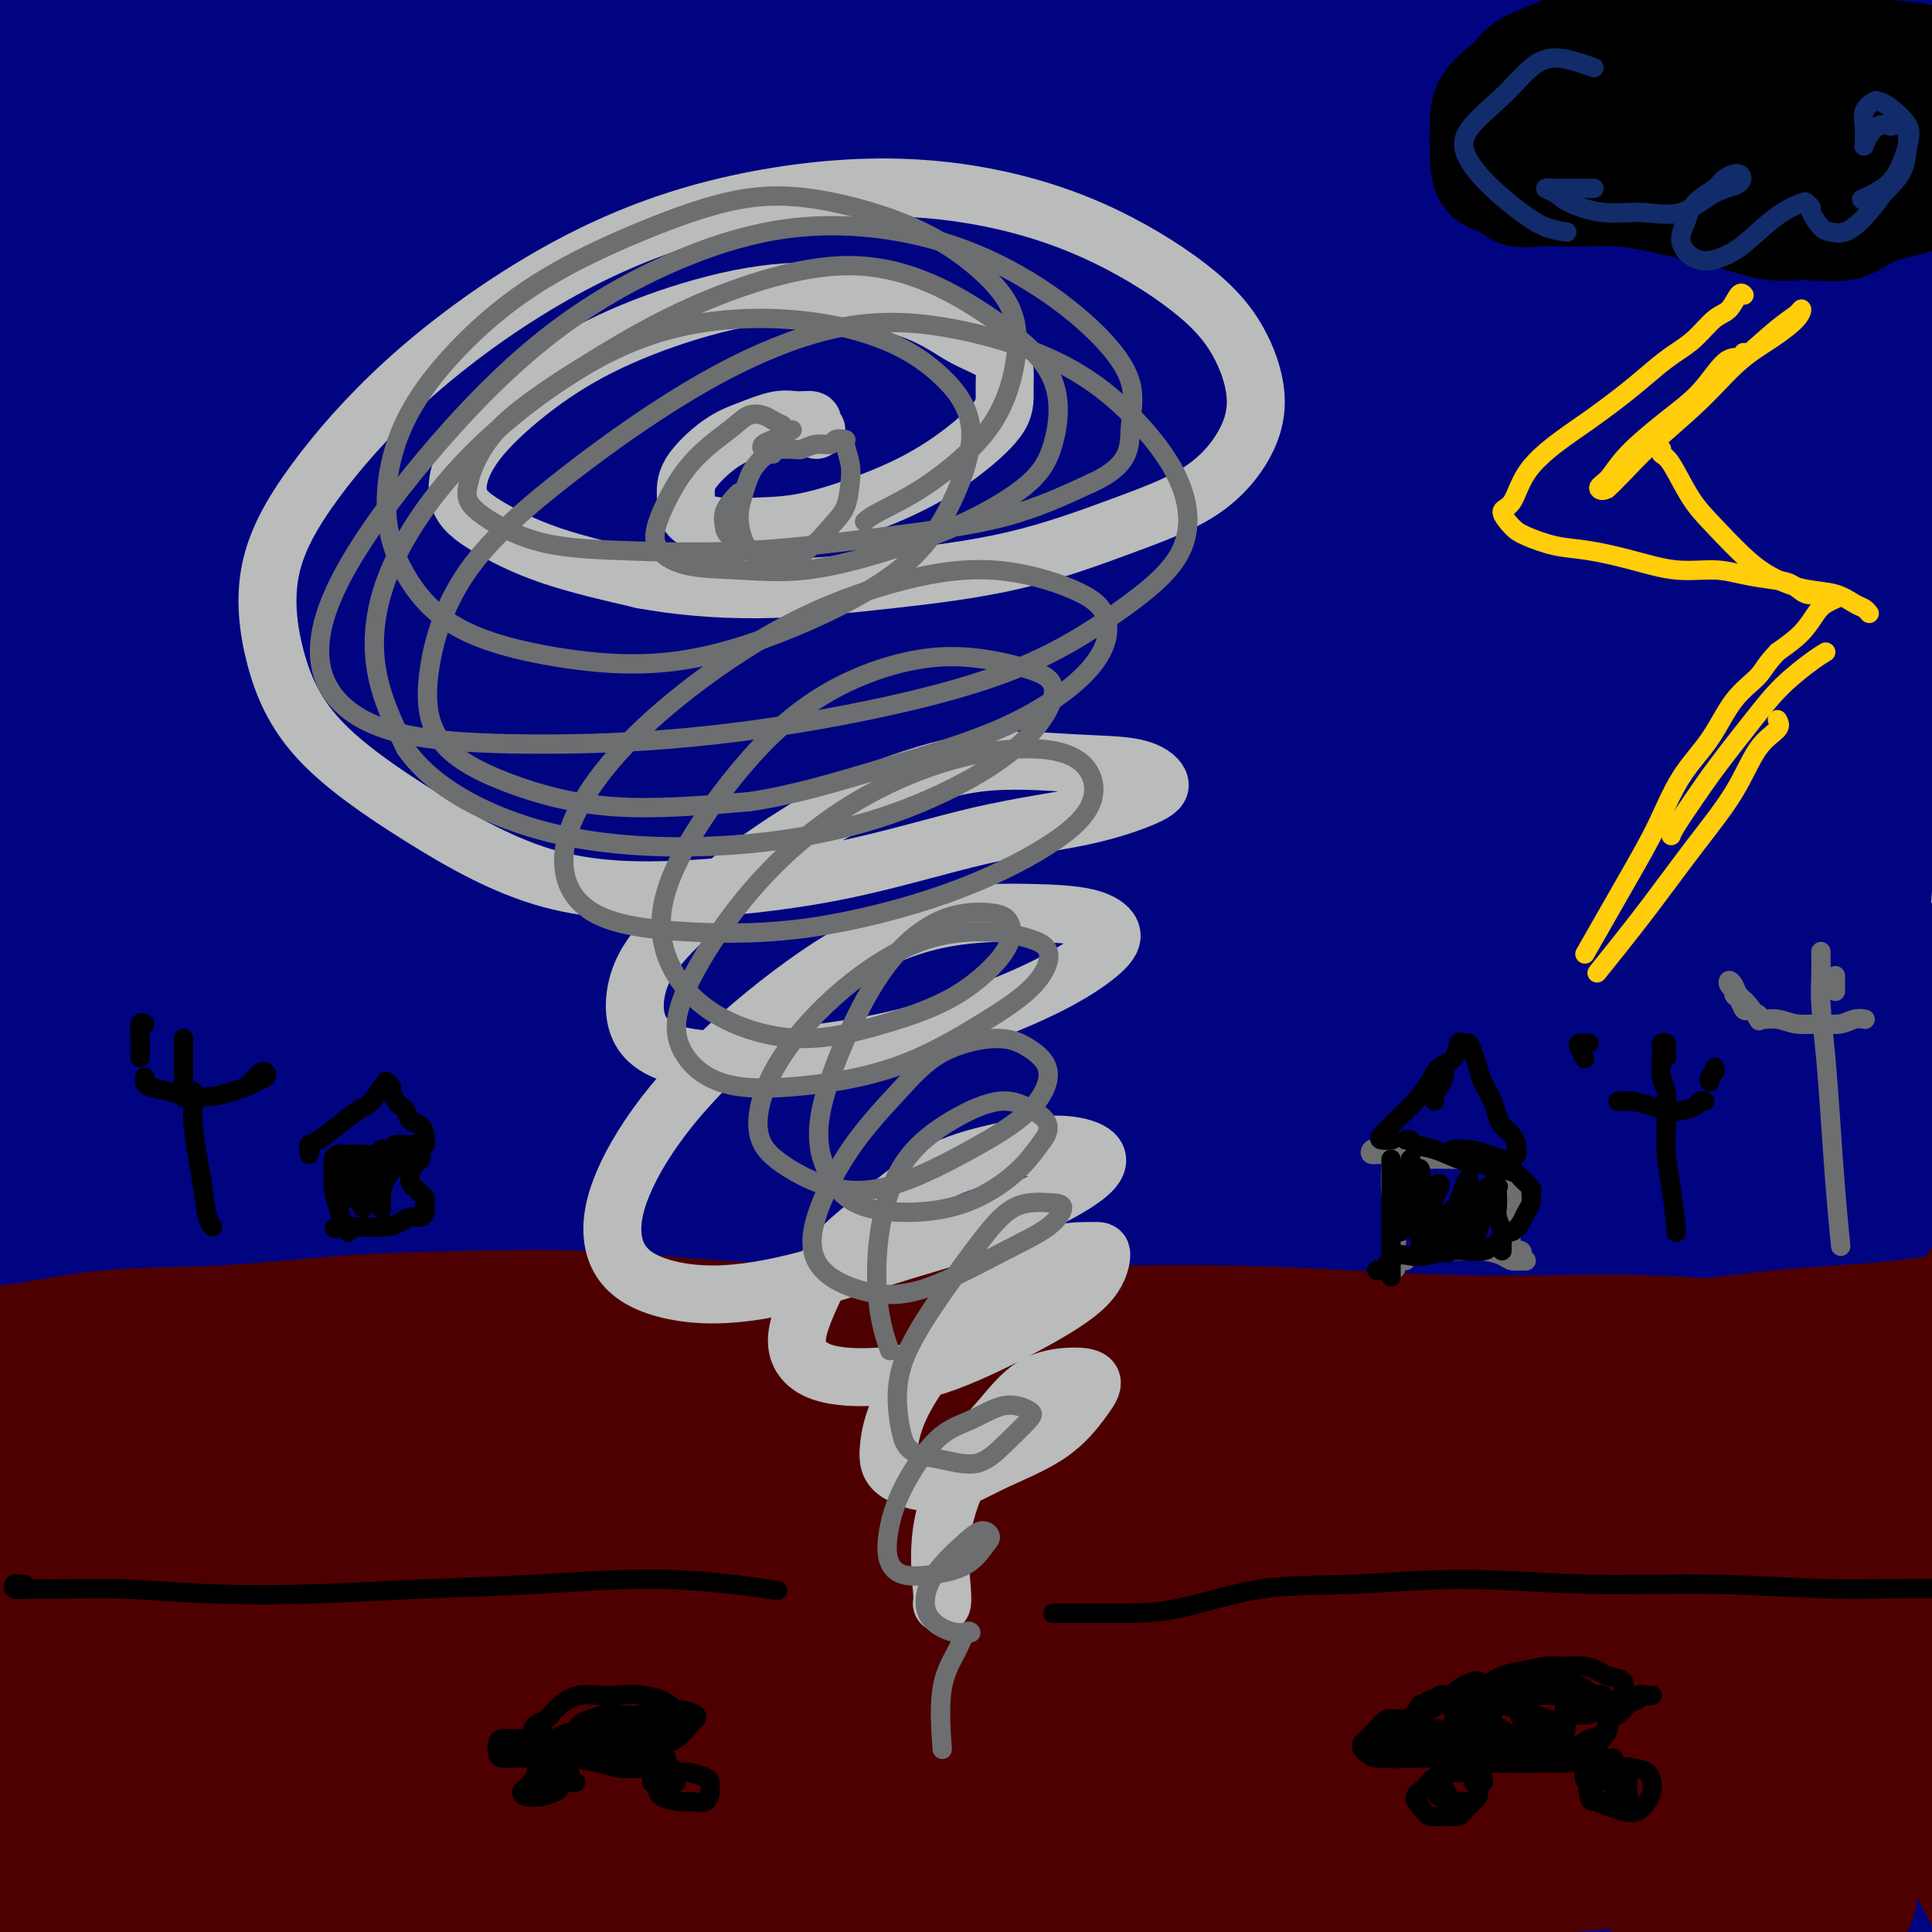 <svg viewBox='0 0 400 400' version='1.1' xmlns='http://www.w3.org/2000/svg' xmlns:xlink='http://www.w3.org/1999/xlink'><g fill='none' stroke='#000481' stroke-width='28' stroke-linecap='round' stroke-linejoin='round'><path d='M375,169c-0.338,1.323 -0.677,2.645 -2,7c-1.323,4.355 -3.631,11.741 -5,20c-1.369,8.259 -1.801,17.390 -3,28c-1.199,10.610 -3.167,22.700 -5,35c-1.833,12.300 -3.532,24.812 -6,36c-2.468,11.188 -5.705,21.054 -7,25c-1.295,3.946 -0.647,1.973 0,0'/><path d='M335,379c-0.938,6.236 -1.875,12.472 -3,16c-1.125,3.528 -2.436,4.348 -3,5c-0.564,0.652 -0.379,1.138 -1,-1c-0.621,-2.138 -2.049,-6.898 -3,-13c-0.951,-6.102 -1.427,-13.544 -2,-24c-0.573,-10.456 -1.244,-23.924 -1,-39c0.244,-15.076 1.401,-31.760 4,-45c2.599,-13.240 6.639,-23.037 11,-32c4.361,-8.963 9.045,-17.090 13,-25c3.955,-7.910 7.183,-15.601 10,-23c2.817,-7.399 5.224,-14.507 8,-20c2.776,-5.493 5.921,-9.372 8,-10c2.079,-0.628 3.093,1.996 4,7c0.907,5.004 1.709,12.389 2,22c0.291,9.611 0.073,21.447 0,34c-0.073,12.553 0.000,25.824 0,41c-0.000,15.176 -0.074,32.257 -1,48c-0.926,15.743 -2.705,30.146 -4,43c-1.295,12.854 -2.107,24.158 -3,34c-0.893,9.842 -1.868,18.221 -3,25c-1.132,6.779 -2.423,11.959 -3,15c-0.577,3.041 -0.441,3.942 -1,3c-0.559,-0.942 -1.814,-3.729 -3,-9c-1.186,-5.271 -2.304,-13.027 -4,-23c-1.696,-9.973 -3.969,-22.162 -5,-35c-1.031,-12.838 -0.820,-26.324 0,-39c0.820,-12.676 2.250,-24.540 4,-36c1.750,-11.460 3.820,-22.515 6,-33c2.180,-10.485 4.472,-20.400 7,-28c2.528,-7.600 5.294,-12.886 7,-16c1.706,-3.114 2.353,-4.057 3,-5'/><path d='M382,216c1.886,-3.328 1.603,-1.148 1,3c-0.603,4.148 -1.524,10.265 -3,18c-1.476,7.735 -3.506,17.088 -6,28c-2.494,10.912 -5.452,23.384 -9,39c-3.548,15.616 -7.687,34.377 -12,49c-4.313,14.623 -8.801,25.107 -13,35c-4.199,9.893 -8.111,19.196 -12,26c-3.889,6.804 -7.755,11.108 -11,13c-3.245,1.892 -5.868,1.371 -9,-2c-3.132,-3.371 -6.775,-9.591 -10,-19c-3.225,-9.409 -6.034,-22.007 -8,-37c-1.966,-14.993 -3.088,-32.383 -2,-49c1.088,-16.617 4.387,-32.462 9,-48c4.613,-15.538 10.540,-30.768 16,-44c5.460,-13.232 10.454,-24.466 16,-36c5.546,-11.534 11.644,-23.367 17,-33c5.356,-9.633 9.971,-17.066 13,-21c3.029,-3.934 4.474,-4.369 5,-4c0.526,0.369 0.134,1.543 -2,7c-2.134,5.457 -6.009,15.199 -11,27c-4.991,11.801 -11.096,25.661 -18,44c-6.904,18.339 -14.606,41.155 -22,64c-7.394,22.845 -14.482,45.718 -20,64c-5.518,18.282 -9.468,31.972 -13,44c-3.532,12.028 -6.646,22.392 -9,30c-2.354,7.608 -3.948,12.459 -5,15c-1.052,2.541 -1.564,2.772 -2,1c-0.436,-1.772 -0.797,-5.547 0,-13c0.797,-7.453 2.753,-18.583 4,-32c1.247,-13.417 1.785,-29.119 5,-47c3.215,-17.881 9.108,-37.940 15,-58'/><path d='M286,280c6.424,-18.079 14.985,-34.275 23,-49c8.015,-14.725 15.483,-27.978 23,-42c7.517,-14.022 15.082,-28.813 22,-43c6.918,-14.187 13.189,-27.772 18,-38c4.811,-10.228 8.160,-17.100 10,-21c1.840,-3.900 2.169,-4.827 0,-4c-2.169,0.827 -6.838,3.408 -13,10c-6.162,6.592 -13.819,17.196 -23,31c-9.181,13.804 -19.888,30.809 -31,51c-11.112,20.191 -22.631,43.568 -32,66c-9.369,22.432 -16.589,43.918 -23,64c-6.411,20.082 -12.014,38.759 -16,55c-3.986,16.241 -6.355,30.047 -8,39c-1.645,8.953 -2.565,13.052 -3,15c-0.435,1.948 -0.385,1.746 0,-1c0.385,-2.746 1.107,-8.035 3,-17c1.893,-8.965 4.959,-21.606 8,-36c3.041,-14.394 6.057,-30.539 11,-50c4.943,-19.461 11.813,-42.236 20,-63c8.187,-20.764 17.692,-39.518 27,-58c9.308,-18.482 18.421,-36.693 28,-54c9.579,-17.307 19.625,-33.711 28,-47c8.375,-13.289 15.078,-23.462 20,-31c4.922,-7.538 8.063,-12.440 9,-14c0.937,-1.560 -0.330,0.222 -5,5c-4.670,4.778 -12.741,12.551 -22,24c-9.259,11.449 -19.705,26.573 -32,46c-12.295,19.427 -26.440,43.156 -40,69c-13.560,25.844 -26.535,53.804 -38,81c-11.465,27.196 -21.418,53.627 -30,76c-8.582,22.373 -15.791,40.686 -23,59'/><path d='M197,403c-10.842,27.104 -11.446,27.364 -13,30c-1.554,2.636 -4.057,7.649 -5,9c-0.943,1.351 -0.326,-0.961 1,-7c1.326,-6.039 3.360,-15.804 6,-29c2.640,-13.196 5.887,-29.822 11,-49c5.113,-19.178 12.092,-40.907 20,-63c7.908,-22.093 16.746,-44.550 27,-66c10.254,-21.450 21.923,-41.892 34,-61c12.077,-19.108 24.560,-36.882 36,-53c11.440,-16.118 21.835,-30.580 31,-43c9.165,-12.420 17.098,-22.798 23,-30c5.902,-7.202 9.774,-11.229 11,-13c1.226,-1.771 -0.192,-1.285 -4,2c-3.808,3.285 -10.006,9.369 -19,19c-8.994,9.631 -20.786,22.809 -33,38c-12.214,15.191 -24.852,32.397 -39,53c-14.148,20.603 -29.806,44.605 -44,69c-14.194,24.395 -26.925,49.182 -38,73c-11.075,23.818 -20.496,46.665 -29,68c-8.504,21.335 -16.092,41.158 -22,56c-5.908,14.842 -10.137,24.702 -13,29c-2.863,4.298 -4.361,3.035 -5,-2c-0.639,-5.035 -0.419,-13.843 1,-25c1.419,-11.157 4.038,-24.663 8,-40c3.962,-15.337 9.267,-32.506 16,-51c6.733,-18.494 14.893,-38.312 25,-59c10.107,-20.688 22.161,-42.245 34,-63c11.839,-20.755 23.462,-40.708 36,-60c12.538,-19.292 25.991,-37.925 39,-55c13.009,-17.075 25.574,-32.593 36,-45c10.426,-12.407 18.713,-21.704 27,-31'/><path d='M355,4c12.917,-15.041 13.709,-14.644 15,-16c1.291,-1.356 3.082,-4.467 2,-4c-1.082,0.467 -5.035,4.510 -11,10c-5.965,5.490 -13.942,12.426 -24,23c-10.058,10.574 -22.197,24.784 -35,40c-12.803,15.216 -26.271,31.436 -41,51c-14.729,19.564 -30.721,42.472 -46,67c-15.279,24.528 -29.845,50.677 -43,76c-13.155,25.323 -24.899,49.819 -35,73c-10.101,23.181 -18.561,45.048 -26,64c-7.439,18.952 -13.859,34.991 -18,45c-4.141,10.009 -6.003,13.989 -7,14c-0.997,0.011 -1.131,-3.946 0,-12c1.131,-8.054 3.525,-20.206 7,-35c3.475,-14.794 8.030,-32.232 14,-51c5.970,-18.768 13.357,-38.868 23,-61c9.643,-22.132 21.544,-46.297 34,-70c12.456,-23.703 25.468,-46.942 39,-69c13.532,-22.058 27.585,-42.933 42,-62c14.415,-19.067 29.192,-36.326 42,-51c12.808,-14.674 23.646,-26.764 32,-36c8.354,-9.236 14.224,-15.617 18,-20c3.776,-4.383 5.457,-6.766 5,-7c-0.457,-0.234 -3.052,1.682 -8,6c-4.948,4.318 -12.249,11.039 -22,21c-9.751,9.961 -21.952,23.164 -35,37c-13.048,13.836 -26.944,28.307 -42,47c-15.056,18.693 -31.273,41.608 -47,65c-15.727,23.392 -30.965,47.259 -45,71c-14.035,23.741 -26.867,47.354 -38,70c-11.133,22.646 -20.566,44.323 -30,66'/><path d='M75,356c-8.878,20.904 -16.072,40.164 -21,53c-4.928,12.836 -7.589,19.250 -9,21c-1.411,1.750 -1.571,-1.162 -1,-8c0.571,-6.838 1.873,-17.602 5,-31c3.127,-13.398 8.080,-29.430 13,-47c4.920,-17.570 9.809,-36.677 18,-59c8.191,-22.323 19.686,-47.860 31,-72c11.314,-24.140 22.449,-46.882 35,-68c12.551,-21.118 26.518,-40.611 40,-59c13.482,-18.389 26.478,-35.672 38,-50c11.522,-14.328 21.569,-25.700 30,-35c8.431,-9.300 15.246,-16.527 19,-21c3.754,-4.473 4.448,-6.191 4,-6c-0.448,0.191 -2.039,2.290 -7,7c-4.961,4.710 -13.291,12.032 -23,22c-9.709,9.968 -20.796,22.583 -33,37c-12.204,14.417 -25.523,30.636 -40,50c-14.477,19.364 -30.112,41.874 -45,65c-14.888,23.126 -29.030,46.867 -42,71c-12.970,24.133 -24.766,48.656 -35,71c-10.234,22.344 -18.904,42.509 -26,59c-7.096,16.491 -12.619,29.307 -16,37c-3.381,7.693 -4.622,10.263 -5,8c-0.378,-2.263 0.106,-9.360 2,-20c1.894,-10.640 5.200,-24.824 10,-41c4.800,-16.176 11.096,-34.342 19,-55c7.904,-20.658 17.416,-43.806 28,-66c10.584,-22.194 22.239,-43.433 34,-64c11.761,-20.567 23.628,-40.460 35,-58c11.372,-17.540 22.249,-32.726 31,-45c8.751,-12.274 15.375,-21.637 22,-31'/><path d='M186,21c10.261,-14.572 9.415,-13.002 9,-13c-0.415,0.002 -0.399,-1.565 -3,0c-2.601,1.565 -7.819,6.260 -15,14c-7.181,7.740 -16.324,18.525 -27,32c-10.676,13.475 -22.886,29.641 -36,48c-13.114,18.359 -27.133,38.912 -39,57c-11.867,18.088 -21.581,33.712 -29,45c-7.419,11.288 -12.542,18.241 -16,22c-3.458,3.759 -5.250,4.323 -6,2c-0.750,-2.323 -0.459,-7.535 2,-17c2.459,-9.465 7.084,-23.183 13,-38c5.916,-14.817 13.123,-30.731 21,-47c7.877,-16.269 16.424,-32.891 24,-47c7.576,-14.109 14.182,-25.705 19,-34c4.818,-8.295 7.847,-13.287 9,-16c1.153,-2.713 0.430,-3.145 -2,-1c-2.430,2.145 -6.566,6.868 -13,14c-6.434,7.132 -15.164,16.674 -24,28c-8.836,11.326 -17.777,24.437 -26,35c-8.223,10.563 -15.727,18.580 -21,24c-5.273,5.420 -8.314,8.245 -11,9c-2.686,0.755 -5.016,-0.560 -6,-4c-0.984,-3.440 -0.622,-9.006 1,-16c1.622,-6.994 4.504,-15.416 7,-24c2.496,-8.584 4.605,-17.331 7,-25c2.395,-7.669 5.077,-14.259 7,-20c1.923,-5.741 3.087,-10.632 4,-15c0.913,-4.368 1.575,-8.212 2,-12c0.425,-3.788 0.615,-7.520 1,-11c0.385,-3.480 0.967,-6.709 1,-9c0.033,-2.291 -0.484,-3.646 -1,-5'/><path d='M38,-3c0.036,-6.469 -1.373,-4.143 -3,-2c-1.627,2.143 -3.470,4.102 -6,7c-2.530,2.898 -5.745,6.733 -9,12c-3.255,5.267 -6.550,11.964 -10,19c-3.450,7.036 -7.055,14.411 -10,21c-2.945,6.589 -5.228,12.390 -7,17c-1.772,4.610 -3.031,8.027 -4,10c-0.969,1.973 -1.649,2.501 -2,2c-0.351,-0.501 -0.374,-2.032 0,-5c0.374,-2.968 1.143,-7.374 2,-12c0.857,-4.626 1.802,-9.474 3,-15c1.198,-5.526 2.651,-11.731 4,-18c1.349,-6.269 2.596,-12.604 4,-18c1.404,-5.396 2.964,-9.854 4,-13c1.036,-3.146 1.546,-4.981 2,-6c0.454,-1.019 0.851,-1.222 1,-1c0.149,0.222 0.049,0.868 0,2c-0.049,1.132 -0.048,2.750 0,5c0.048,2.250 0.143,5.131 0,8c-0.143,2.869 -0.525,5.726 -1,9c-0.475,3.274 -1.042,6.965 -2,11c-0.958,4.035 -2.306,8.413 -4,12c-1.694,3.587 -3.734,6.384 -5,8c-1.266,1.616 -1.757,2.053 -2,1c-0.243,-1.053 -0.239,-3.594 0,-7c0.239,-3.406 0.712,-7.677 2,-12c1.288,-4.323 3.392,-8.697 5,-13c1.608,-4.303 2.720,-8.535 4,-12c1.280,-3.465 2.729,-6.164 4,-7c1.271,-0.836 2.363,0.190 3,2c0.637,1.810 0.818,4.405 1,7'/><path d='M12,9c0.588,3.797 0.059,8.788 0,15c-0.059,6.212 0.353,13.645 0,25c-0.353,11.355 -1.472,26.631 -2,44c-0.528,17.369 -0.465,36.830 0,58c0.465,21.170 1.330,44.049 3,66c1.670,21.951 4.143,42.974 6,62c1.857,19.026 3.097,36.053 4,51c0.903,14.947 1.470,27.812 2,39c0.530,11.188 1.021,20.700 1,28c-0.021,7.300 -0.556,12.389 -2,15c-1.444,2.611 -3.796,2.743 -6,0c-2.204,-2.743 -4.260,-8.360 -7,-17c-2.740,-8.640 -6.166,-20.303 -9,-34c-2.834,-13.697 -5.078,-29.429 -6,-47c-0.922,-17.571 -0.524,-36.982 1,-55c1.524,-18.018 4.174,-34.643 7,-51c2.826,-16.357 5.830,-32.447 9,-48c3.170,-15.553 6.508,-30.570 10,-43c3.492,-12.430 7.137,-22.271 10,-28c2.863,-5.729 4.943,-7.344 6,-8c1.057,-0.656 1.092,-0.354 1,4c-0.092,4.354 -0.311,12.760 -2,24c-1.689,11.240 -4.847,25.315 -8,42c-3.153,16.685 -6.301,35.979 -10,57c-3.699,21.021 -7.951,43.770 -11,64c-3.049,20.230 -4.896,37.943 -7,53c-2.104,15.057 -4.464,27.460 -6,37c-1.536,9.540 -2.247,16.217 -3,20c-0.753,3.783 -1.549,4.672 -2,3c-0.451,-1.672 -0.557,-5.906 0,-15c0.557,-9.094 1.779,-23.047 3,-37'/><path d='M-6,333c1.303,-17.103 3.060,-33.862 7,-53c3.940,-19.138 10.064,-40.655 17,-59c6.936,-18.345 14.684,-33.518 21,-46c6.316,-12.482 11.199,-22.271 15,-28c3.801,-5.729 6.520,-7.396 8,-7c1.480,0.396 1.720,2.855 1,10c-0.720,7.145 -2.399,18.975 -5,34c-2.601,15.025 -6.123,33.246 -10,54c-3.877,20.754 -8.110,44.040 -11,65c-2.890,20.960 -4.438,39.593 -6,55c-1.562,15.407 -3.137,27.586 -4,36c-0.863,8.414 -1.014,13.062 -1,15c0.014,1.938 0.194,1.165 1,-3c0.806,-4.165 2.237,-11.722 4,-23c1.763,-11.278 3.858,-26.276 6,-44c2.142,-17.724 4.330,-38.175 9,-58c4.670,-19.825 11.821,-39.023 18,-53c6.179,-13.977 11.386,-22.731 15,-28c3.614,-5.269 5.634,-7.053 7,-6c1.366,1.053 2.077,4.942 1,13c-1.077,8.058 -3.941,20.286 -7,35c-3.059,14.714 -6.311,31.915 -10,52c-3.689,20.085 -7.814,43.055 -11,63c-3.186,19.945 -5.432,36.867 -7,50c-1.568,13.133 -2.458,22.478 -3,28c-0.542,5.522 -0.735,7.221 0,6c0.735,-1.221 2.399,-5.360 4,-13c1.601,-7.640 3.141,-18.780 5,-33c1.859,-14.220 4.039,-31.521 8,-51c3.961,-19.479 9.703,-41.137 16,-59c6.297,-17.863 13.148,-31.932 20,-46'/><path d='M102,239c6.079,-12.625 11.275,-21.186 15,-26c3.725,-4.814 5.978,-5.880 7,-4c1.022,1.880 0.812,6.706 -1,15c-1.812,8.294 -5.228,20.056 -9,34c-3.772,13.944 -7.900,30.071 -12,48c-4.100,17.929 -8.171,37.661 -12,55c-3.829,17.339 -7.418,32.284 -10,44c-2.582,11.716 -4.159,20.203 -5,25c-0.841,4.797 -0.946,5.905 -1,6c-0.054,0.095 -0.056,-0.823 1,-6c1.056,-5.177 3.170,-14.613 5,-25c1.830,-10.387 3.378,-21.725 6,-36c2.622,-14.275 6.320,-31.485 11,-47c4.680,-15.515 10.341,-29.334 15,-41c4.659,-11.666 8.314,-21.180 12,-28c3.686,-6.820 7.401,-10.945 9,-12c1.599,-1.055 1.080,0.959 0,5c-1.080,4.041 -2.723,10.108 -5,19c-2.277,8.892 -5.190,20.609 -9,32c-3.810,11.391 -8.519,22.455 -13,35c-4.481,12.545 -8.735,26.572 -12,40c-3.265,13.428 -5.540,26.257 -7,37c-1.460,10.743 -2.106,19.401 -2,26c0.106,6.599 0.962,11.139 3,13c2.038,1.861 5.256,1.044 9,-2c3.744,-3.044 8.014,-8.316 13,-16c4.986,-7.684 10.687,-17.780 17,-31c6.313,-13.220 13.239,-29.564 21,-45c7.761,-15.436 16.359,-29.964 26,-44c9.641,-14.036 20.326,-27.582 30,-38c9.674,-10.418 18.337,-17.709 27,-25'/><path d='M231,247c8.027,-5.894 14.593,-8.128 19,-9c4.407,-0.872 6.655,-0.381 8,3c1.345,3.381 1.789,9.651 0,18c-1.789,8.349 -5.809,18.777 -10,30c-4.191,11.223 -8.551,23.243 -14,36c-5.449,12.757 -11.986,26.252 -18,39c-6.014,12.748 -11.503,24.749 -16,36c-4.497,11.251 -8.000,21.753 -11,31c-3.000,9.247 -5.495,17.238 -7,22c-1.505,4.762 -2.019,6.296 -2,6c0.019,-0.296 0.573,-2.420 2,-7c1.427,-4.580 3.729,-11.616 7,-19c3.271,-7.384 7.513,-15.115 12,-23c4.487,-7.885 9.221,-15.923 15,-24c5.779,-8.077 12.603,-16.194 18,-22c5.397,-5.806 9.367,-9.301 13,-12c3.633,-2.699 6.929,-4.602 9,-6c2.071,-1.398 2.918,-2.292 3,-2c0.082,0.292 -0.601,1.771 -2,4c-1.399,2.229 -3.513,5.210 -7,9c-3.487,3.790 -8.347,8.390 -13,13c-4.653,4.610 -9.100,9.230 -15,15c-5.900,5.770 -13.252,12.688 -20,18c-6.748,5.312 -12.891,9.016 -19,12c-6.109,2.984 -12.186,5.246 -18,7c-5.814,1.754 -11.367,3.000 -16,4c-4.633,1.000 -8.346,1.754 -11,2c-2.654,0.246 -4.247,-0.017 -5,-1c-0.753,-0.983 -0.664,-2.688 0,-5c0.664,-2.312 1.904,-5.232 4,-9c2.096,-3.768 5.048,-8.384 8,-13'/><path d='M145,400c3.738,-6.263 7.082,-8.421 11,-12c3.918,-3.579 8.409,-8.580 12,-12c3.591,-3.420 6.283,-5.259 9,-7c2.717,-1.741 5.460,-3.385 7,-4c1.540,-0.615 1.877,-0.200 2,1c0.123,1.200 0.032,3.186 0,6c-0.032,2.814 -0.004,6.457 -1,10c-0.996,3.543 -3.015,6.987 -5,10c-1.985,3.013 -3.936,5.596 -6,8c-2.064,2.404 -4.243,4.630 -6,6c-1.757,1.370 -3.093,1.886 -4,2c-0.907,0.114 -1.383,-0.174 -2,-1c-0.617,-0.826 -1.373,-2.191 -1,-4c0.373,-1.809 1.875,-4.061 3,-6c1.125,-1.939 1.874,-3.565 3,-6c1.126,-2.435 2.630,-5.678 4,-8c1.370,-2.322 2.605,-3.721 4,-4c1.395,-0.279 2.949,0.563 4,2c1.051,1.437 1.599,3.469 2,6c0.401,2.531 0.656,5.562 1,9c0.344,3.438 0.778,7.284 1,11c0.222,3.716 0.233,7.303 1,10c0.767,2.697 2.290,4.503 4,5c1.710,0.497 3.605,-0.316 6,-3c2.395,-2.684 5.288,-7.239 9,-14c3.712,-6.761 8.241,-15.726 13,-27c4.759,-11.274 9.748,-24.855 16,-40c6.252,-15.145 13.769,-31.853 22,-50c8.231,-18.147 17.178,-37.732 26,-57c8.822,-19.268 17.521,-38.219 26,-56c8.479,-17.781 16.740,-34.390 25,-51'/><path d='M331,124c16.129,-32.329 17.951,-31.150 22,-35c4.049,-3.850 10.324,-12.729 14,-17c3.676,-4.271 4.753,-3.936 6,-3c1.247,0.936 2.666,2.472 3,6c0.334,3.528 -0.415,9.049 -1,17c-0.585,7.951 -1.006,18.332 -2,31c-0.994,12.668 -2.561,27.622 -4,43c-1.439,15.378 -2.751,31.178 -4,48c-1.249,16.822 -2.435,34.666 -4,52c-1.565,17.334 -3.508,34.160 -6,48c-2.492,13.840 -5.534,24.696 -8,35c-2.466,10.304 -4.358,20.056 -6,29c-1.642,8.944 -3.034,17.080 -4,23c-0.966,5.920 -1.507,9.625 -2,11c-0.493,1.375 -0.940,0.422 -2,-3c-1.060,-3.422 -2.734,-9.311 -4,-17c-1.266,-7.689 -2.125,-17.176 -3,-28c-0.875,-10.824 -1.767,-22.984 -2,-34c-0.233,-11.016 0.192,-20.887 1,-27c0.808,-6.113 1.998,-8.469 3,-10c1.002,-1.531 1.814,-2.238 2,-2c0.186,0.238 -0.255,1.421 -1,3c-0.745,1.579 -1.796,3.554 -3,7c-1.204,3.446 -2.563,8.363 -4,15c-1.437,6.637 -2.952,14.993 -4,24c-1.048,9.007 -1.628,18.664 -2,27c-0.372,8.336 -0.536,15.353 -1,20c-0.464,4.647 -1.227,6.926 -2,7c-0.773,0.074 -1.554,-2.057 -2,-6c-0.446,-3.943 -0.556,-9.698 -1,-17c-0.444,-7.302 -1.222,-16.151 -2,-25'/><path d='M308,346c-0.906,-12.459 -0.672,-19.608 0,-27c0.672,-7.392 1.782,-15.028 3,-21c1.218,-5.972 2.545,-10.282 3,-14c0.455,-3.718 0.038,-6.845 0,-8c-0.038,-1.155 0.301,-0.339 0,2c-0.301,2.339 -1.243,6.200 -2,12c-0.757,5.800 -1.329,13.539 -2,23c-0.671,9.461 -1.443,20.644 -2,33c-0.557,12.356 -0.901,25.884 -1,36c-0.099,10.116 0.046,16.822 0,23c-0.046,6.178 -0.285,11.830 0,12c0.285,0.170 1.093,-5.143 2,-11c0.907,-5.857 1.914,-12.260 3,-21c1.086,-8.740 2.250,-19.819 4,-34c1.750,-14.181 4.087,-31.465 8,-47c3.913,-15.535 9.403,-29.321 15,-41c5.597,-11.679 11.303,-21.253 17,-30c5.697,-8.747 11.387,-16.669 16,-22c4.613,-5.331 8.149,-8.073 11,-10c2.851,-1.927 5.017,-3.039 7,-3c1.983,0.039 3.782,1.229 5,4c1.218,2.771 1.855,7.122 3,13c1.145,5.878 2.798,13.284 4,21c1.202,7.716 1.954,15.741 3,25c1.046,9.259 2.387,19.752 3,30c0.613,10.248 0.499,20.252 0,29c-0.499,8.748 -1.381,16.242 -2,24c-0.619,7.758 -0.974,15.781 -2,23c-1.026,7.219 -2.722,13.634 -4,19c-1.278,5.366 -2.139,9.683 -3,14'/><path d='M397,400c-1.372,6.676 -1.301,6.866 -2,8c-0.699,1.134 -2.167,3.213 -3,4c-0.833,0.787 -1.029,0.281 -1,0c0.029,-0.281 0.285,-0.339 1,-1c0.715,-0.661 1.890,-1.927 3,-3c1.110,-1.073 2.157,-1.954 3,-4c0.843,-2.046 1.484,-5.259 2,-9c0.516,-3.741 0.909,-8.012 1,-13c0.091,-4.988 -0.119,-10.695 -1,-18c-0.881,-7.305 -2.433,-16.210 -4,-26c-1.567,-9.790 -3.150,-20.465 -5,-31c-1.850,-10.535 -3.967,-20.928 -5,-31c-1.033,-10.072 -0.981,-19.821 -1,-30c-0.019,-10.179 -0.107,-20.789 0,-31c0.107,-10.211 0.411,-20.024 1,-31c0.589,-10.976 1.464,-23.116 3,-35c1.536,-11.884 3.735,-23.514 6,-35c2.265,-11.486 4.597,-22.830 7,-33c2.403,-10.170 4.878,-19.168 7,-26c2.122,-6.832 3.891,-11.500 5,-14c1.109,-2.500 1.558,-2.834 1,-3c-0.558,-0.166 -2.122,-0.165 -4,1c-1.878,1.165 -4.070,3.496 -6,7c-1.930,3.504 -3.597,8.183 -6,14c-2.403,5.817 -5.542,12.774 -8,20c-2.458,7.226 -4.237,14.723 -6,24c-1.763,9.277 -3.511,20.334 -5,32c-1.489,11.666 -2.719,23.941 -4,34c-1.281,10.059 -2.614,17.900 -4,24c-1.386,6.100 -2.825,10.457 -4,13c-1.175,2.543 -2.088,3.271 -3,4'/><path d='M365,211c-1.143,1.819 -0.499,-2.135 -1,-7c-0.501,-4.865 -2.146,-10.642 -3,-18c-0.854,-7.358 -0.918,-16.296 -1,-28c-0.082,-11.704 -0.183,-26.172 1,-40c1.183,-13.828 3.649,-27.014 7,-39c3.351,-11.986 7.586,-22.770 11,-32c3.414,-9.230 6.005,-16.905 8,-23c1.995,-6.095 3.392,-10.609 4,-14c0.608,-3.391 0.425,-5.661 -1,-8c-1.425,-2.339 -4.092,-4.749 -8,-6c-3.908,-1.251 -9.056,-1.342 -15,0c-5.944,1.342 -12.683,4.119 -21,9c-8.317,4.881 -18.213,11.868 -29,21c-10.787,9.132 -22.466,20.410 -35,33c-12.534,12.590 -25.924,26.493 -38,40c-12.076,13.507 -22.838,26.618 -33,40c-10.162,13.382 -19.726,27.034 -28,40c-8.274,12.966 -15.259,25.245 -21,36c-5.741,10.755 -10.236,19.987 -13,26c-2.764,6.013 -3.795,8.809 -4,10c-0.205,1.191 0.418,0.778 2,-2c1.582,-2.778 4.124,-7.921 8,-16c3.876,-8.079 9.088,-19.093 15,-31c5.912,-11.907 12.525,-24.709 19,-38c6.475,-13.291 12.811,-27.073 19,-41c6.189,-13.927 12.232,-27.998 17,-39c4.768,-11.002 8.261,-18.934 10,-24c1.739,-5.066 1.724,-7.265 0,-8c-1.724,-0.735 -5.156,-0.006 -10,3c-4.844,3.006 -11.098,8.287 -19,16c-7.902,7.713 -17.451,17.856 -27,28'/><path d='M179,99c-12.482,13.498 -20.688,25.245 -30,39c-9.312,13.755 -19.731,29.520 -29,46c-9.269,16.480 -17.389,33.677 -24,49c-6.611,15.323 -11.712,28.774 -16,38c-4.288,9.226 -7.761,14.227 -9,17c-1.239,2.773 -0.243,3.319 0,2c0.243,-1.319 -0.269,-4.502 1,-10c1.269,-5.498 4.317,-13.309 7,-22c2.683,-8.691 5.002,-18.260 8,-29c2.998,-10.740 6.676,-22.649 10,-33c3.324,-10.351 6.296,-19.142 8,-25c1.704,-5.858 2.141,-8.783 2,-11c-0.141,-2.217 -0.860,-3.727 -3,-2c-2.140,1.727 -5.701,6.691 -10,13c-4.299,6.309 -9.337,13.965 -15,23c-5.663,9.035 -11.949,19.451 -18,29c-6.051,9.549 -11.865,18.232 -17,25c-5.135,6.768 -9.592,11.620 -13,15c-3.408,3.380 -5.768,5.289 -7,6c-1.232,0.711 -1.338,0.224 -1,-2c0.338,-2.224 1.118,-6.187 3,-11c1.882,-4.813 4.865,-10.478 8,-16c3.135,-5.522 6.422,-10.902 9,-16c2.578,-5.098 4.448,-9.913 6,-13c1.552,-3.087 2.786,-4.447 3,-5c0.214,-0.553 -0.593,-0.301 -2,2c-1.407,2.301 -3.416,6.650 -6,11c-2.584,4.350 -5.744,8.702 -9,14c-3.256,5.298 -6.607,11.542 -9,17c-2.393,5.458 -3.826,10.131 -5,13c-1.174,2.869 -2.087,3.935 -3,5'/><path d='M18,268c-4.552,9.289 0.067,2.513 3,-1c2.933,-3.513 4.179,-3.761 7,-6c2.821,-2.239 7.215,-6.468 12,-11c4.785,-4.532 9.959,-9.368 17,-15c7.041,-5.632 15.950,-12.060 24,-19c8.050,-6.940 15.243,-14.393 23,-22c7.757,-7.607 16.080,-15.367 24,-23c7.920,-7.633 15.437,-15.137 23,-22c7.563,-6.863 15.173,-13.083 22,-19c6.827,-5.917 12.871,-11.530 18,-16c5.129,-4.470 9.343,-7.798 12,-10c2.657,-2.202 3.756,-3.277 4,-4c0.244,-0.723 -0.368,-1.093 -3,1c-2.632,2.093 -7.285,6.650 -13,12c-5.715,5.350 -12.494,11.493 -20,19c-7.506,7.507 -15.740,16.377 -25,27c-9.260,10.623 -19.548,22.998 -28,34c-8.452,11.002 -15.070,20.631 -21,30c-5.930,9.369 -11.172,18.478 -14,24c-2.828,5.522 -3.241,7.456 -3,8c0.241,0.544 1.135,-0.303 4,-4c2.865,-3.697 7.700,-10.243 13,-18c5.300,-7.757 11.064,-16.725 18,-26c6.936,-9.275 15.042,-18.858 24,-30c8.958,-11.142 18.766,-23.842 28,-36c9.234,-12.158 17.892,-23.775 26,-35c8.108,-11.225 15.664,-22.057 22,-32c6.336,-9.943 11.451,-18.995 15,-27c3.549,-8.005 5.532,-14.963 5,-20c-0.532,-5.037 -3.581,-8.153 -8,-10c-4.419,-1.847 -10.210,-2.423 -16,-3'/><path d='M211,14c-6.759,-0.025 -15.657,1.414 -25,3c-9.343,1.586 -19.132,3.321 -29,5c-9.868,1.679 -19.813,3.302 -30,5c-10.187,1.698 -20.614,3.471 -30,5c-9.386,1.529 -17.732,2.813 -26,4c-8.268,1.187 -16.457,2.278 -23,3c-6.543,0.722 -11.439,1.075 -15,1c-3.561,-0.075 -5.788,-0.577 -7,-1c-1.212,-0.423 -1.410,-0.766 0,-2c1.410,-1.234 4.428,-3.360 9,-6c4.572,-2.640 10.696,-5.795 18,-9c7.304,-3.205 15.787,-6.459 25,-9c9.213,-2.541 19.157,-4.368 30,-6c10.843,-1.632 22.585,-3.068 34,-3c11.415,0.068 22.502,1.640 33,3c10.498,1.360 20.407,2.507 29,3c8.593,0.493 15.869,0.333 22,0c6.131,-0.333 11.117,-0.838 14,-2c2.883,-1.162 3.664,-2.982 4,-4c0.336,-1.018 0.227,-1.234 -1,-2c-1.227,-0.766 -3.573,-2.084 -8,-3c-4.427,-0.916 -10.934,-1.431 -18,-2c-7.066,-0.569 -14.691,-1.190 -24,-1c-9.309,0.190 -20.304,1.193 -33,3c-12.696,1.807 -27.094,4.420 -40,7c-12.906,2.580 -24.320,5.129 -34,7c-9.680,1.871 -17.627,3.065 -25,4c-7.373,0.935 -14.172,1.611 -20,3c-5.828,1.389 -10.684,3.489 -14,5c-3.316,1.511 -5.090,2.432 -6,3c-0.910,0.568 -0.955,0.784 -1,1'/><path d='M20,29c-2.496,1.431 1.764,0.510 6,-1c4.236,-1.510 8.447,-3.607 14,-6c5.553,-2.393 12.448,-5.082 20,-8c7.552,-2.918 15.760,-6.064 25,-9c9.240,-2.936 19.512,-5.663 28,-8c8.488,-2.337 15.191,-4.285 20,-6c4.809,-1.715 7.726,-3.197 9,-4c1.274,-0.803 0.907,-0.929 -1,-1c-1.907,-0.071 -5.355,-0.089 -11,1c-5.645,1.089 -13.488,3.286 -22,6c-8.512,2.714 -17.693,5.946 -28,10c-10.307,4.054 -21.741,8.930 -32,13c-10.259,4.070 -19.344,7.334 -26,10c-6.656,2.666 -10.885,4.735 -14,6c-3.115,1.265 -5.118,1.725 -6,2c-0.882,0.275 -0.644,0.363 1,-1c1.644,-1.363 4.693,-4.178 9,-7c4.307,-2.822 9.872,-5.653 16,-9c6.128,-3.347 12.817,-7.211 21,-10c8.183,-2.789 17.858,-4.503 27,-5c9.142,-0.497 17.749,0.222 25,2c7.251,1.778 13.146,4.614 17,7c3.854,2.386 5.666,4.321 6,6c0.334,1.679 -0.811,3.100 -4,6c-3.189,2.900 -8.423,7.277 -15,12c-6.577,4.723 -14.499,9.793 -23,15c-8.501,5.207 -17.582,10.553 -26,16c-8.418,5.447 -16.174,10.996 -23,15c-6.826,4.004 -12.722,6.463 -16,8c-3.278,1.537 -3.936,2.154 -4,2c-0.064,-0.154 0.468,-1.077 1,-2'/><path d='M14,89c-1.438,-0.174 4.465,-4.610 10,-9c5.535,-4.390 10.700,-8.734 16,-14c5.300,-5.266 10.733,-11.454 17,-18c6.267,-6.546 13.366,-13.448 18,-18c4.634,-4.552 6.803,-6.752 8,-8c1.197,-1.248 1.422,-1.544 1,-1c-0.422,0.544 -1.490,1.929 -4,5c-2.510,3.071 -6.462,7.827 -11,13c-4.538,5.173 -9.661,10.764 -17,18c-7.339,7.236 -16.893,16.118 -24,24c-7.107,7.882 -11.767,14.765 -15,20c-3.233,5.235 -5.040,8.824 -5,11c0.040,2.176 1.926,2.940 5,2c3.074,-0.940 7.337,-3.586 13,-7c5.663,-3.414 12.725,-7.598 21,-13c8.275,-5.402 17.762,-12.023 27,-19c9.238,-6.977 18.229,-14.311 27,-21c8.771,-6.689 17.324,-12.734 25,-19c7.676,-6.266 14.476,-12.754 20,-17c5.524,-4.246 9.772,-6.250 12,-7c2.228,-0.750 2.435,-0.245 2,1c-0.435,1.245 -1.511,3.232 -5,7c-3.489,3.768 -9.392,9.319 -16,16c-6.608,6.681 -13.922,14.494 -24,24c-10.078,9.506 -22.919,20.705 -34,32c-11.081,11.295 -20.401,22.687 -28,32c-7.599,9.313 -13.478,16.548 -18,23c-4.522,6.452 -7.686,12.121 -9,15c-1.314,2.879 -0.777,2.967 1,2c1.777,-0.967 4.793,-2.991 10,-8c5.207,-5.009 12.603,-13.005 20,-21'/><path d='M57,134c6.929,-7.540 14.252,-15.890 23,-25c8.748,-9.110 18.921,-18.979 29,-28c10.079,-9.021 20.064,-17.192 28,-24c7.936,-6.808 13.823,-12.251 19,-16c5.177,-3.749 9.645,-5.804 12,-7c2.355,-1.196 2.596,-1.532 2,-1c-0.596,0.532 -2.031,1.933 -6,5c-3.969,3.067 -10.472,7.799 -18,14c-7.528,6.201 -16.080,13.871 -26,23c-9.920,9.129 -21.209,19.717 -31,30c-9.791,10.283 -18.086,20.262 -24,27c-5.914,6.738 -9.449,10.237 -11,12c-1.551,1.763 -1.118,1.792 1,0c2.118,-1.792 5.922,-5.403 12,-11c6.078,-5.597 14.431,-13.180 23,-21c8.569,-7.820 17.353,-15.878 28,-25c10.647,-9.122 23.156,-19.308 35,-28c11.844,-8.692 23.022,-15.891 33,-22c9.978,-6.109 18.755,-11.130 27,-15c8.245,-3.870 15.957,-6.591 23,-9c7.043,-2.409 13.418,-4.506 19,-6c5.582,-1.494 10.371,-2.384 14,-3c3.629,-0.616 6.099,-0.956 8,-1c1.901,-0.044 3.233,0.209 3,1c-0.233,0.791 -2.031,2.120 -5,4c-2.969,1.880 -7.108,4.312 -13,8c-5.892,3.688 -13.537,8.632 -22,14c-8.463,5.368 -17.743,11.161 -29,19c-11.257,7.839 -24.492,17.726 -36,27c-11.508,9.274 -21.288,17.935 -29,25c-7.712,7.065 -13.356,12.532 -19,18'/><path d='M127,119c-10.050,9.798 -11.177,12.794 -13,16c-1.823,3.206 -4.344,6.623 -5,8c-0.656,1.377 0.554,0.713 3,-1c2.446,-1.713 6.129,-4.477 11,-9c4.871,-4.523 10.930,-10.807 17,-17c6.070,-6.193 12.152,-12.295 20,-20c7.848,-7.705 17.462,-17.013 27,-26c9.538,-8.987 19.001,-17.653 27,-25c7.999,-7.347 14.534,-13.375 21,-19c6.466,-5.625 12.862,-10.847 18,-15c5.138,-4.153 9.016,-7.236 11,-9c1.984,-1.764 2.073,-2.210 2,-2c-0.073,0.210 -0.308,1.077 -4,4c-3.692,2.923 -10.841,7.903 -18,14c-7.159,6.097 -14.329,13.309 -24,23c-9.671,9.691 -21.842,21.859 -34,36c-12.158,14.141 -24.301,30.254 -35,45c-10.699,14.746 -19.953,28.123 -27,40c-7.047,11.877 -11.887,22.252 -15,30c-3.113,7.748 -4.498,12.867 -4,16c0.498,3.133 2.879,4.281 6,4c3.121,-0.281 6.981,-1.989 13,-6c6.019,-4.011 14.195,-10.325 22,-17c7.805,-6.675 15.239,-13.712 24,-22c8.761,-8.288 18.850,-17.829 30,-27c11.150,-9.171 23.361,-17.974 35,-26c11.639,-8.026 22.704,-15.275 34,-22c11.296,-6.725 22.822,-12.926 34,-19c11.178,-6.074 22.010,-12.020 31,-17c8.990,-4.980 16.140,-8.994 22,-12c5.860,-3.006 10.430,-5.003 15,-7'/><path d='M371,37c22.343,-12.362 10.200,-4.768 6,-2c-4.200,2.768 -0.457,0.710 1,0c1.457,-0.710 0.629,-0.073 -1,1c-1.629,1.073 -4.057,2.581 -7,5c-2.943,2.419 -6.400,5.750 -11,10c-4.600,4.250 -10.344,9.419 -17,15c-6.656,5.581 -14.224,11.572 -24,20c-9.776,8.428 -21.759,19.291 -34,31c-12.241,11.709 -24.738,24.264 -36,36c-11.262,11.736 -21.288,22.655 -29,32c-7.712,9.345 -13.109,17.117 -17,23c-3.891,5.883 -6.276,9.876 -8,12c-1.724,2.124 -2.787,2.378 -2,1c0.787,-1.378 3.423,-4.388 7,-10c3.577,-5.612 8.095,-13.825 14,-23c5.905,-9.175 13.198,-19.312 21,-30c7.802,-10.688 16.114,-21.928 26,-33c9.886,-11.072 21.347,-21.975 32,-32c10.653,-10.025 20.500,-19.173 30,-28c9.500,-8.827 18.654,-17.333 27,-25c8.346,-7.667 15.884,-14.496 22,-20c6.116,-5.504 10.809,-9.682 14,-13c3.191,-3.318 4.879,-5.775 6,-7c1.121,-1.225 1.675,-1.217 1,-1c-0.675,0.217 -2.578,0.642 -5,2c-2.422,1.358 -5.364,3.648 -9,6c-3.636,2.352 -7.966,4.766 -13,8c-5.034,3.234 -10.772,7.290 -17,11c-6.228,3.710 -12.946,7.076 -22,12c-9.054,4.924 -20.444,11.407 -29,16c-8.556,4.593 -14.278,7.297 -20,10'/><path d='M277,64c-19.890,10.960 -12.615,6.361 -11,5c1.615,-1.361 -2.431,0.517 -4,1c-1.569,0.483 -0.660,-0.427 1,-2c1.660,-1.573 4.070,-3.808 7,-6c2.930,-2.192 6.378,-4.343 10,-7c3.622,-2.657 7.417,-5.822 11,-9c3.583,-3.178 6.953,-6.371 9,-9c2.047,-2.629 2.771,-4.696 3,-6c0.229,-1.304 -0.036,-1.847 -2,-2c-1.964,-0.153 -5.627,0.084 -10,1c-4.373,0.916 -9.457,2.510 -16,5c-6.543,2.490 -14.547,5.876 -21,9c-6.453,3.124 -11.356,5.987 -16,9c-4.644,3.013 -9.029,6.175 -12,9c-2.971,2.825 -4.528,5.313 -6,7c-1.472,1.687 -2.858,2.575 -3,3c-0.142,0.425 0.959,0.388 2,0c1.041,-0.388 2.023,-1.126 4,-2c1.977,-0.874 4.951,-1.885 8,-4c3.049,-2.115 6.173,-5.334 9,-8c2.827,-2.666 5.355,-4.777 8,-7c2.645,-2.223 5.405,-4.557 7,-6c1.595,-1.443 2.025,-1.996 2,-2c-0.025,-0.004 -0.506,0.540 -2,1c-1.494,0.460 -4.003,0.836 -6,2c-1.997,1.164 -3.484,3.116 -6,5c-2.516,1.884 -6.062,3.700 -10,7c-3.938,3.300 -8.268,8.086 -10,10c-1.732,1.914 -0.866,0.957 0,0'/></g>
<g fill='none' stroke='#4E0000' stroke-width='28' stroke-linecap='round' stroke-linejoin='round'><path d='M152,301c-0.589,-0.676 -1.177,-1.352 -1,-2c0.177,-0.648 1.120,-1.268 4,-1c2.880,0.268 7.698,1.424 15,2c7.302,0.576 17.089,0.573 27,1c9.911,0.427 19.948,1.283 30,2c10.052,0.717 20.120,1.294 30,2c9.880,0.706 19.572,1.541 29,2c9.428,0.459 18.591,0.542 27,1c8.409,0.458 16.063,1.291 23,2c6.937,0.709 13.157,1.295 19,2c5.843,0.705 11.308,1.530 16,2c4.692,0.470 8.610,0.585 11,1c2.390,0.415 3.252,1.128 4,1c0.748,-0.128 1.384,-1.099 1,-2c-0.384,-0.901 -1.787,-1.733 -4,-3c-2.213,-1.267 -5.236,-2.968 -9,-4c-3.764,-1.032 -8.269,-1.394 -13,-2c-4.731,-0.606 -9.688,-1.457 -16,-2c-6.312,-0.543 -13.980,-0.779 -23,-1c-9.020,-0.221 -19.393,-0.428 -31,-1c-11.607,-0.572 -24.447,-1.509 -37,-2c-12.553,-0.491 -24.820,-0.535 -38,0c-13.180,0.535 -27.274,1.648 -41,3c-13.726,1.352 -27.085,2.942 -40,5c-12.915,2.058 -25.385,4.582 -38,7c-12.615,2.418 -25.375,4.729 -37,7c-11.625,2.271 -22.115,4.501 -32,7c-9.885,2.499 -19.165,5.268 -27,8c-7.835,2.732 -14.225,5.428 -20,8c-5.775,2.572 -10.936,5.021 -15,7c-4.064,1.979 -7.032,3.490 -10,5'/><path d='M-44,356c-12.276,5.125 -6.966,3.938 -5,4c1.966,0.062 0.589,1.374 0,2c-0.589,0.626 -0.390,0.568 1,0c1.390,-0.568 3.970,-1.645 7,-3c3.030,-1.355 6.509,-2.987 11,-5c4.491,-2.013 9.993,-4.408 16,-7c6.007,-2.592 12.519,-5.382 22,-9c9.481,-3.618 21.932,-8.064 35,-12c13.068,-3.936 26.752,-7.364 41,-10c14.248,-2.636 29.060,-4.482 44,-6c14.940,-1.518 30.008,-2.707 45,-3c14.992,-0.293 29.906,0.310 44,2c14.094,1.690 27.366,4.467 40,7c12.634,2.533 24.629,4.822 36,7c11.371,2.178 22.119,4.245 32,6c9.881,1.755 18.896,3.199 26,4c7.104,0.801 12.296,0.961 17,0c4.704,-0.961 8.920,-3.041 12,-5c3.080,-1.959 5.025,-3.797 6,-5c0.975,-1.203 0.980,-1.771 0,-2c-0.980,-0.229 -2.944,-0.118 -6,0c-3.056,0.118 -7.205,0.243 -13,1c-5.795,0.757 -13.235,2.147 -21,4c-7.765,1.853 -15.854,4.168 -27,6c-11.146,1.832 -25.347,3.180 -39,4c-13.653,0.820 -26.756,1.111 -40,1c-13.244,-0.111 -26.629,-0.624 -41,-1c-14.371,-0.376 -29.728,-0.616 -44,0c-14.272,0.616 -27.458,2.089 -40,4c-12.542,1.911 -24.441,4.260 -36,7c-11.559,2.740 -22.780,5.870 -34,9'/><path d='M45,356c-15.658,4.424 -19.802,7.485 -26,11c-6.198,3.515 -14.450,7.486 -21,11c-6.550,3.514 -11.399,6.572 -15,9c-3.601,2.428 -5.954,4.224 -7,5c-1.046,0.776 -0.786,0.530 1,0c1.786,-0.530 5.097,-1.344 9,-3c3.903,-1.656 8.399,-4.155 15,-7c6.601,-2.845 15.308,-6.036 24,-9c8.692,-2.964 17.367,-5.702 29,-8c11.633,-2.298 26.222,-4.157 41,-6c14.778,-1.843 29.744,-3.671 46,-5c16.256,-1.329 33.801,-2.158 51,-2c17.199,0.158 34.052,1.303 50,2c15.948,0.697 30.992,0.948 46,2c15.008,1.052 29.979,2.907 43,4c13.021,1.093 24.092,1.423 33,2c8.908,0.577 15.653,1.400 20,1c4.347,-0.400 6.295,-2.022 7,-4c0.705,-1.978 0.167,-4.311 -2,-7c-2.167,-2.689 -5.965,-5.734 -11,-9c-5.035,-3.266 -11.308,-6.752 -19,-9c-7.692,-2.248 -16.801,-3.257 -27,-5c-10.199,-1.743 -21.486,-4.221 -34,-6c-12.514,-1.779 -26.255,-2.858 -40,-4c-13.745,-1.142 -27.495,-2.346 -41,-3c-13.505,-0.654 -26.766,-0.757 -40,-1c-13.234,-0.243 -26.441,-0.626 -39,-1c-12.559,-0.374 -24.469,-0.739 -36,-1c-11.531,-0.261 -22.681,-0.416 -33,0c-10.319,0.416 -19.805,1.405 -29,2c-9.195,0.595 -18.097,0.798 -27,1'/><path d='M13,316c-17.456,0.466 -16.597,0.133 -20,0c-3.403,-0.133 -11.068,-0.064 -16,0c-4.932,0.064 -7.129,0.125 -9,0c-1.871,-0.125 -3.414,-0.436 -4,-1c-0.586,-0.564 -0.214,-1.380 1,-2c1.214,-0.620 3.270,-1.043 6,-2c2.730,-0.957 6.134,-2.450 11,-4c4.866,-1.550 11.194,-3.159 18,-5c6.806,-1.841 14.092,-3.913 23,-6c8.908,-2.087 19.439,-4.188 31,-6c11.561,-1.812 24.151,-3.337 37,-4c12.849,-0.663 25.956,-0.466 40,-1c14.044,-0.534 29.024,-1.799 45,-2c15.976,-0.201 32.948,0.661 49,1c16.052,0.339 31.183,0.153 46,0c14.817,-0.153 29.321,-0.275 44,-1c14.679,-0.725 29.532,-2.053 43,-3c13.468,-0.947 25.550,-1.513 37,-2c11.450,-0.487 22.267,-0.895 31,-1c8.733,-0.105 15.380,0.092 20,0c4.620,-0.092 7.211,-0.472 9,-1c1.789,-0.528 2.776,-1.203 2,-2c-0.776,-0.797 -3.314,-1.716 -7,-2c-3.686,-0.284 -8.519,0.067 -14,0c-5.481,-0.067 -11.612,-0.552 -19,0c-7.388,0.552 -16.035,2.140 -24,3c-7.965,0.860 -15.247,0.993 -25,2c-9.753,1.007 -21.975,2.888 -35,4c-13.025,1.112 -26.853,1.453 -40,2c-13.147,0.547 -25.613,1.299 -39,2c-13.387,0.701 -27.693,1.350 -42,2'/><path d='M212,287c-26.918,1.621 -33.712,2.672 -45,4c-11.288,1.328 -27.069,2.932 -41,5c-13.931,2.068 -26.011,4.599 -38,8c-11.989,3.401 -23.887,7.670 -35,12c-11.113,4.330 -21.443,8.719 -31,13c-9.557,4.281 -18.343,8.452 -26,13c-7.657,4.548 -14.185,9.473 -19,13c-4.815,3.527 -7.918,5.658 -10,7c-2.082,1.342 -3.145,1.897 -3,2c0.145,0.103 1.496,-0.247 4,-1c2.504,-0.753 6.161,-1.911 11,-3c4.839,-1.089 10.861,-2.110 18,-4c7.139,-1.890 15.394,-4.648 23,-7c7.606,-2.352 14.564,-4.299 24,-6c9.436,-1.701 21.351,-3.155 33,-4c11.649,-0.845 23.033,-1.082 33,-1c9.967,0.082 18.516,0.484 26,1c7.484,0.516 13.903,1.147 19,2c5.097,0.853 8.873,1.928 11,3c2.127,1.072 2.603,2.140 2,3c-0.603,0.860 -2.287,1.512 -6,3c-3.713,1.488 -9.455,3.813 -16,6c-6.545,2.187 -13.892,4.235 -22,7c-8.108,2.765 -16.976,6.247 -27,9c-10.024,2.753 -21.202,4.779 -31,6c-9.798,1.221 -18.214,1.638 -26,2c-7.786,0.362 -14.940,0.669 -21,1c-6.060,0.331 -11.026,0.687 -15,1c-3.974,0.313 -6.954,0.584 -9,1c-2.046,0.416 -3.156,0.976 -3,1c0.156,0.024 1.578,-0.488 3,-1'/><path d='M-5,383c2.350,-0.289 6.725,-0.511 12,-1c5.275,-0.489 11.449,-1.245 18,-2c6.551,-0.755 13.479,-1.510 23,-2c9.521,-0.490 21.637,-0.714 34,-1c12.363,-0.286 24.975,-0.635 38,-1c13.025,-0.365 26.465,-0.746 39,-1c12.535,-0.254 24.166,-0.382 36,0c11.834,0.382 23.871,1.272 36,2c12.129,0.728 24.350,1.294 36,2c11.650,0.706 22.728,1.554 33,2c10.272,0.446 19.739,0.492 29,1c9.261,0.508 18.315,1.478 25,2c6.685,0.522 11.000,0.595 14,1c3.000,0.405 4.686,1.142 5,1c0.314,-0.142 -0.742,-1.161 -3,-2c-2.258,-0.839 -5.716,-1.496 -11,-2c-5.284,-0.504 -12.392,-0.855 -21,-1c-8.608,-0.145 -18.714,-0.084 -29,0c-10.286,0.084 -20.753,0.191 -34,1c-13.247,0.809 -29.276,2.322 -44,4c-14.724,1.678 -28.144,3.523 -40,4c-11.856,0.477 -22.146,-0.414 -33,-1c-10.854,-0.586 -22.270,-0.867 -33,-1c-10.730,-0.133 -20.774,-0.117 -31,0c-10.226,0.117 -20.633,0.335 -30,1c-9.367,0.665 -17.693,1.775 -26,3c-8.307,1.225 -16.596,2.563 -23,4c-6.404,1.437 -10.923,2.973 -15,4c-4.077,1.027 -7.713,1.546 -10,2c-2.287,0.454 -3.225,0.844 -3,1c0.225,0.156 1.612,0.078 3,0'/><path d='M-10,403c2.094,0.158 5.828,0.554 11,0c5.172,-0.554 11.783,-2.059 19,-3c7.217,-0.941 15.042,-1.317 24,-2c8.958,-0.683 19.051,-1.672 32,-3c12.949,-1.328 28.755,-2.996 44,-4c15.245,-1.004 29.929,-1.345 45,-2c15.071,-0.655 30.530,-1.625 46,-2c15.470,-0.375 30.949,-0.155 46,0c15.051,0.155 29.672,0.246 43,0c13.328,-0.246 25.363,-0.830 37,-2c11.637,-1.170 22.875,-2.926 32,-5c9.125,-2.074 16.137,-4.465 22,-7c5.863,-2.535 10.576,-5.215 14,-9c3.424,-3.785 5.558,-8.677 7,-14c1.442,-5.323 2.192,-11.079 3,-17c0.808,-5.921 1.675,-12.009 2,-18c0.325,-5.991 0.109,-11.885 0,-17c-0.109,-5.115 -0.113,-9.449 0,-13c0.113,-3.551 0.341,-6.317 0,-9c-0.341,-2.683 -1.251,-5.284 -2,-7c-0.749,-1.716 -1.336,-2.549 -2,-3c-0.664,-0.451 -1.405,-0.521 -2,1c-0.595,1.521 -1.046,4.633 -2,9c-0.954,4.367 -2.413,9.988 -4,16c-1.587,6.012 -3.304,12.416 -5,20c-1.696,7.584 -3.372,16.348 -5,25c-1.628,8.652 -3.207,17.191 -5,25c-1.793,7.809 -3.800,14.887 -5,20c-1.200,5.113 -1.592,8.261 -2,10c-0.408,1.739 -0.831,2.068 -1,1c-0.169,-1.068 -0.085,-3.534 0,-6'/><path d='M382,387c-0.102,-2.963 0.142,-7.869 1,-13c0.858,-5.131 2.329,-10.487 3,-16c0.671,-5.513 0.543,-11.183 1,-17c0.457,-5.817 1.498,-11.782 2,-17c0.502,-5.218 0.463,-9.689 0,-13c-0.463,-3.311 -1.352,-5.462 -2,-6c-0.648,-0.538 -1.056,0.539 -2,2c-0.944,1.461 -2.425,3.307 -4,7c-1.575,3.693 -3.243,9.232 -5,16c-1.757,6.768 -3.602,14.766 -6,24c-2.398,9.234 -5.348,19.706 -8,28c-2.652,8.294 -5.004,14.411 -7,19c-1.996,4.589 -3.634,7.649 -5,9c-1.366,1.351 -2.460,0.992 -3,0c-0.540,-0.992 -0.525,-2.616 0,-6c0.525,-3.384 1.562,-8.528 3,-14c1.438,-5.472 3.279,-11.271 5,-18c1.721,-6.729 3.323,-14.389 5,-22c1.677,-7.611 3.429,-15.174 4,-22c0.571,-6.826 -0.038,-12.915 -1,-18c-0.962,-5.085 -2.275,-9.168 -4,-11c-1.725,-1.832 -3.862,-1.415 -6,-1c-2.138,0.415 -4.277,0.828 -7,3c-2.723,2.172 -6.029,6.102 -9,11c-2.971,4.898 -5.608,10.764 -9,17c-3.392,6.236 -7.540,12.844 -11,19c-3.460,6.156 -6.231,11.862 -8,16c-1.769,4.138 -2.536,6.707 -3,8c-0.464,1.293 -0.625,1.310 0,1c0.625,-0.310 2.036,-0.946 5,-3c2.964,-2.054 7.482,-5.527 12,-9'/><path d='M323,361c4.878,-3.333 8.574,-6.166 14,-10c5.426,-3.834 12.581,-8.667 19,-13c6.419,-4.333 12.102,-8.164 17,-12c4.898,-3.836 9.013,-7.677 13,-11c3.987,-3.323 7.847,-6.130 11,-9c3.153,-2.870 5.600,-5.804 7,-8c1.400,-2.196 1.752,-3.653 2,-5c0.248,-1.347 0.390,-2.585 0,-4c-0.390,-1.415 -1.312,-3.009 -3,-4c-1.688,-0.991 -4.141,-1.380 -7,-2c-2.859,-0.620 -6.124,-1.473 -10,-2c-3.876,-0.527 -8.363,-0.729 -13,-1c-4.637,-0.271 -9.425,-0.611 -15,-1c-5.575,-0.389 -11.937,-0.826 -18,-1c-6.063,-0.174 -11.826,-0.085 -18,0c-6.174,0.085 -12.759,0.166 -20,0c-7.241,-0.166 -15.137,-0.580 -23,-1c-7.863,-0.420 -15.691,-0.846 -24,-1c-8.309,-0.154 -17.097,-0.034 -26,0c-8.903,0.034 -17.919,-0.016 -27,0c-9.081,0.016 -18.226,0.097 -27,0c-8.774,-0.097 -17.177,-0.373 -26,-1c-8.823,-0.627 -18.066,-1.607 -27,-2c-8.934,-0.393 -17.561,-0.199 -26,0c-8.439,0.199 -16.691,0.405 -25,1c-8.309,0.595 -16.673,1.581 -25,2c-8.327,0.419 -16.615,0.273 -24,1c-7.385,0.727 -13.866,2.329 -20,3c-6.134,0.671 -11.921,0.411 -17,1c-5.079,0.589 -9.451,2.025 -13,3c-3.549,0.975 -6.274,1.487 -9,2'/><path d='M-37,286c-10.145,1.797 -6.008,1.791 -5,2c1.008,0.209 -1.113,0.634 -2,1c-0.887,0.366 -0.542,0.674 1,1c1.542,0.326 4.279,0.670 7,1c2.721,0.330 5.426,0.646 9,1c3.574,0.354 8.019,0.744 13,1c4.981,0.256 10.500,0.376 17,1c6.500,0.624 13.981,1.752 23,3c9.019,1.248 19.575,2.617 30,4c10.425,1.383 20.719,2.782 32,4c11.281,1.218 23.547,2.257 36,3c12.453,0.743 25.091,1.192 38,2c12.909,0.808 26.089,1.975 39,3c12.911,1.025 25.554,1.909 38,3c12.446,1.091 24.696,2.388 36,4c11.304,1.612 21.661,3.537 32,5c10.339,1.463 20.659,2.463 30,3c9.341,0.537 17.704,0.610 25,1c7.296,0.390 13.526,1.096 19,2c5.474,0.904 10.191,2.005 14,3c3.809,0.995 6.710,1.883 8,3c1.290,1.117 0.969,2.462 1,4c0.031,1.538 0.414,3.267 -1,5c-1.414,1.733 -4.625,3.469 -7,5c-2.375,1.531 -3.913,2.857 -6,5c-2.087,2.143 -4.721,5.103 -7,8c-2.279,2.897 -4.202,5.732 -6,9c-1.798,3.268 -3.472,6.969 -4,10c-0.528,3.031 0.089,5.393 0,8c-0.089,2.607 -0.882,5.459 -1,7c-0.118,1.541 0.441,1.770 1,2'/><path d='M373,400c-0.004,3.807 1.986,-0.176 3,-3c1.014,-2.824 1.051,-4.489 2,-7c0.949,-2.511 2.808,-5.869 4,-9c1.192,-3.131 1.717,-6.037 3,-8c1.283,-1.963 3.325,-2.984 5,-3c1.675,-0.016 2.984,0.973 5,2c2.016,1.027 4.738,2.092 7,4c2.262,1.908 4.064,4.659 6,8c1.936,3.341 4.008,7.274 6,12c1.992,4.726 3.905,10.246 6,18c2.095,7.754 4.372,17.741 6,23c1.628,5.259 2.608,5.788 3,6c0.392,0.212 0.196,0.106 0,0'/></g>
<g fill='none' stroke='#BABBBB' stroke-width='12' stroke-linecap='round' stroke-linejoin='round'><path d='M169,89c-0.492,-0.306 -0.983,-0.612 -1,-1c-0.017,-0.388 0.441,-0.858 0,-1c-0.441,-0.142 -1.782,0.043 -3,0c-1.218,-0.043 -2.312,-0.315 -4,0c-1.688,0.315 -3.970,1.218 -6,2c-2.030,0.782 -3.810,1.443 -6,3c-2.190,1.557 -4.792,4.011 -6,6c-1.208,1.989 -1.022,3.513 -1,5c0.022,1.487 -0.119,2.937 1,4c1.119,1.063 3.500,1.738 6,2c2.500,0.262 5.120,0.110 8,0c2.880,-0.110 6.019,-0.177 10,-1c3.981,-0.823 8.803,-2.402 13,-4c4.197,-1.598 7.767,-3.215 11,-5c3.233,-1.785 6.128,-3.740 9,-6c2.872,-2.260 5.721,-4.827 7,-7c1.279,-2.173 0.987,-3.952 1,-6c0.013,-2.048 0.331,-4.366 -1,-6c-1.331,-1.634 -4.311,-2.582 -7,-4c-2.689,-1.418 -5.087,-3.304 -9,-5c-3.913,-1.696 -9.341,-3.203 -15,-4c-5.659,-0.797 -11.550,-0.885 -18,0c-6.450,0.885 -13.459,2.742 -20,5c-6.541,2.258 -12.615,4.916 -18,8c-5.385,3.084 -10.082,6.592 -14,10c-3.918,3.408 -7.058,6.714 -9,10c-1.942,3.286 -2.685,6.551 -2,9c0.685,2.449 2.800,4.082 6,6c3.200,1.918 7.486,4.119 13,6c5.514,1.881 12.257,3.440 19,5'/><path d='M133,120c7.080,1.307 15.279,2.076 24,2c8.721,-0.076 17.964,-0.995 27,-2c9.036,-1.005 17.866,-2.094 26,-4c8.134,-1.906 15.571,-4.627 22,-7c6.429,-2.373 11.850,-4.397 16,-7c4.150,-2.603 7.028,-5.786 9,-9c1.972,-3.214 3.039,-6.461 3,-10c-0.039,-3.539 -1.184,-7.372 -3,-11c-1.816,-3.628 -4.304,-7.050 -9,-11c-4.696,-3.950 -11.599,-8.426 -19,-12c-7.401,-3.574 -15.299,-6.245 -24,-8c-8.701,-1.755 -18.203,-2.592 -29,-2c-10.797,0.592 -22.887,2.614 -34,6c-11.113,3.386 -21.248,8.137 -31,14c-9.752,5.863 -19.120,12.837 -27,20c-7.880,7.163 -14.271,14.516 -19,21c-4.729,6.484 -7.796,12.098 -9,18c-1.204,5.902 -0.544,12.092 1,18c1.544,5.908 3.973,11.536 9,17c5.027,5.464 12.652,10.765 21,16c8.348,5.235 17.420,10.404 27,13c9.580,2.596 19.669,2.620 30,2c10.331,-0.620 20.904,-1.884 31,-4c10.096,-2.116 19.714,-5.085 28,-7c8.286,-1.915 15.238,-2.775 21,-4c5.762,-1.225 10.334,-2.816 13,-4c2.666,-1.184 3.427,-1.961 3,-3c-0.427,-1.039 -2.042,-2.340 -5,-3c-2.958,-0.660 -7.258,-0.678 -13,-1c-5.742,-0.322 -12.926,-0.949 -20,0c-7.074,0.949 -14.037,3.475 -21,6'/><path d='M181,164c-7.703,3.330 -16.459,8.654 -24,14c-7.541,5.346 -13.866,10.712 -18,15c-4.134,4.288 -6.076,7.496 -7,11c-0.924,3.504 -0.828,7.304 1,10c1.828,2.696 5.388,4.288 10,5c4.612,0.712 10.275,0.543 17,0c6.725,-0.543 14.512,-1.460 22,-3c7.488,-1.540 14.675,-3.701 21,-6c6.325,-2.299 11.786,-4.735 16,-7c4.214,-2.265 7.182,-4.358 9,-6c1.818,-1.642 2.486,-2.831 2,-4c-0.486,-1.169 -2.127,-2.316 -5,-3c-2.873,-0.684 -6.977,-0.904 -12,-1c-5.023,-0.096 -10.963,-0.068 -17,1c-6.037,1.068 -12.171,3.174 -19,7c-6.829,3.826 -14.354,9.370 -21,15c-6.646,5.630 -12.412,11.346 -17,17c-4.588,5.654 -7.998,11.246 -10,16c-2.002,4.754 -2.597,8.671 -2,12c0.597,3.329 2.385,6.070 6,8c3.615,1.930 9.056,3.049 15,3c5.944,-0.049 12.389,-1.265 19,-3c6.611,-1.735 13.387,-3.988 20,-6c6.613,-2.012 13.061,-3.784 19,-6c5.939,-2.216 11.368,-4.876 15,-7c3.632,-2.124 5.468,-3.711 6,-5c0.532,-1.289 -0.242,-2.279 -2,-3c-1.758,-0.721 -4.502,-1.173 -8,-1c-3.498,0.173 -7.749,0.970 -12,2c-4.251,1.030 -8.500,2.294 -13,5c-4.500,2.706 -9.250,6.853 -14,11'/><path d='M178,255c-6.219,4.904 -8.266,9.166 -10,13c-1.734,3.834 -3.155,7.242 -3,10c0.155,2.758 1.887,4.866 5,6c3.113,1.134 7.609,1.295 12,1c4.391,-0.295 8.678,-1.046 14,-3c5.322,-1.954 11.681,-5.113 17,-8c5.319,-2.887 9.600,-5.504 12,-8c2.400,-2.496 2.920,-4.871 3,-6c0.080,-1.129 -0.279,-1.012 -2,-1c-1.721,0.012 -4.805,-0.080 -8,1c-3.195,1.080 -6.502,3.331 -10,6c-3.498,2.669 -7.188,5.755 -11,10c-3.812,4.245 -7.748,9.649 -10,14c-2.252,4.351 -2.821,7.651 -3,10c-0.179,2.349 0.031,3.749 2,5c1.969,1.251 5.696,2.353 9,2c3.304,-0.353 6.183,-2.162 10,-4c3.817,-1.838 8.571,-3.706 12,-6c3.429,-2.294 5.533,-5.015 7,-7c1.467,-1.985 2.299,-3.235 2,-4c-0.299,-0.765 -1.727,-1.047 -4,-1c-2.273,0.047 -5.390,0.422 -8,2c-2.610,1.578 -4.713,4.360 -7,7c-2.287,2.640 -4.756,5.138 -7,9c-2.244,3.862 -4.261,9.087 -5,14c-0.739,4.913 -0.199,9.515 0,12c0.199,2.485 0.057,2.853 0,3c-0.057,0.147 -0.028,0.074 0,0'/></g>
<g fill='none' stroke='#6D6E70' stroke-width='4' stroke-linecap='round' stroke-linejoin='round'><path d='M162,88c-0.692,-0.323 -1.383,-0.647 -2,-1c-0.617,-0.353 -1.159,-0.736 -2,-1c-0.841,-0.264 -1.980,-0.410 -3,0c-1.020,0.410 -1.919,1.374 -4,3c-2.081,1.626 -5.343,3.913 -8,7c-2.657,3.087 -4.709,6.974 -6,10c-1.291,3.026 -1.823,5.192 -1,7c0.823,1.808 3.000,3.257 6,4c3.000,0.743 6.823,0.782 11,1c4.177,0.218 8.709,0.617 14,0c5.291,-0.617 11.343,-2.251 17,-4c5.657,-1.749 10.921,-3.612 16,-6c5.079,-2.388 9.974,-5.301 13,-8c3.026,-2.699 4.182,-5.183 5,-8c0.818,-2.817 1.298,-5.965 1,-9c-0.298,-3.035 -1.374,-5.956 -4,-9c-2.626,-3.044 -6.801,-6.209 -11,-9c-4.199,-2.791 -8.421,-5.207 -13,-7c-4.579,-1.793 -9.515,-2.964 -15,-3c-5.485,-0.036 -11.519,1.063 -18,3c-6.481,1.937 -13.408,4.710 -20,8c-6.592,3.290 -12.848,7.095 -19,11c-6.152,3.905 -12.200,7.911 -16,12c-3.800,4.089 -5.351,8.261 -6,11c-0.649,2.739 -0.395,4.046 2,6c2.395,1.954 6.930,4.556 12,6c5.070,1.444 10.676,1.729 18,2c7.324,0.271 16.365,0.526 26,0c9.635,-0.526 19.863,-1.834 29,-3c9.137,-1.166 17.182,-2.190 24,-4c6.818,-1.810 12.409,-4.405 18,-7'/><path d='M226,100c8.227,-3.726 7.796,-7.540 8,-11c0.204,-3.460 1.043,-6.567 0,-10c-1.043,-3.433 -3.969,-7.192 -8,-11c-4.031,-3.808 -9.167,-7.667 -15,-11c-5.833,-3.333 -12.364,-6.142 -20,-8c-7.636,-1.858 -16.377,-2.764 -25,-2c-8.623,0.764 -17.127,3.200 -26,7c-8.873,3.800 -18.113,8.965 -27,16c-8.887,7.035 -17.420,15.942 -25,25c-7.580,9.058 -14.206,18.269 -18,26c-3.794,7.731 -4.754,13.982 -3,19c1.754,5.018 6.224,8.802 13,11c6.776,2.198 15.860,2.809 26,3c10.140,0.191 21.337,-0.039 33,-1c11.663,-0.961 23.792,-2.653 36,-5c12.208,-2.347 24.496,-5.349 34,-9c9.504,-3.651 16.226,-7.951 22,-12c5.774,-4.049 10.601,-7.848 13,-12c2.399,-4.152 2.372,-8.657 1,-13c-1.372,-4.343 -4.088,-8.524 -8,-13c-3.912,-4.476 -9.021,-9.246 -16,-13c-6.979,-3.754 -15.828,-6.493 -24,-8c-8.172,-1.507 -15.668,-1.782 -24,0c-8.332,1.782 -17.499,5.622 -27,11c-9.501,5.378 -19.336,12.296 -28,19c-8.664,6.704 -16.156,13.195 -21,20c-4.844,6.805 -7.038,13.923 -8,20c-0.962,6.077 -0.691,11.113 2,15c2.691,3.887 7.801,6.623 14,9c6.199,2.377 13.485,4.393 22,5c8.515,0.607 18.257,-0.197 28,-1'/><path d='M155,166c9.355,-1.351 18.742,-4.229 28,-7c9.258,-2.771 18.388,-5.435 26,-9c7.612,-3.565 13.707,-8.032 17,-12c3.293,-3.968 3.785,-7.436 3,-10c-0.785,-2.564 -2.846,-4.225 -7,-6c-4.154,-1.775 -10.400,-3.664 -17,-4c-6.600,-0.336 -13.552,0.882 -21,3c-7.448,2.118 -15.391,5.137 -24,10c-8.609,4.863 -17.882,11.569 -25,18c-7.118,6.431 -12.079,12.586 -15,18c-2.921,5.414 -3.800,10.088 -3,14c0.800,3.912 3.281,7.064 8,9c4.719,1.936 11.676,2.657 19,3c7.324,0.343 15.016,0.307 24,-1c8.984,-1.307 19.259,-3.886 28,-7c8.741,-3.114 15.949,-6.763 21,-10c5.051,-3.237 7.946,-6.061 9,-9c1.054,-2.939 0.266,-5.992 -2,-8c-2.266,-2.008 -6.012,-2.971 -11,-3c-4.988,-0.029 -11.219,0.877 -18,3c-6.781,2.123 -14.113,5.462 -21,10c-6.887,4.538 -13.330,10.276 -19,17c-5.670,6.724 -10.567,14.435 -13,20c-2.433,5.565 -2.403,8.984 -1,12c1.403,3.016 4.178,5.629 8,7c3.822,1.371 8.692,1.500 15,1c6.308,-0.500 14.055,-1.628 21,-4c6.945,-2.372 13.088,-5.986 18,-9c4.912,-3.014 8.592,-5.427 11,-8c2.408,-2.573 3.545,-5.307 3,-7c-0.545,-1.693 -2.773,-2.347 -5,-3'/><path d='M212,194c-2.842,-0.803 -7.448,-1.311 -12,-1c-4.552,0.311 -9.052,1.442 -14,4c-4.948,2.558 -10.345,6.542 -15,11c-4.655,4.458 -8.567,9.388 -11,14c-2.433,4.612 -3.388,8.904 -3,12c0.388,3.096 2.119,4.996 5,7c2.881,2.004 6.912,4.112 11,5c4.088,0.888 8.234,0.555 13,-1c4.766,-1.555 10.153,-4.331 15,-7c4.847,-2.669 9.152,-5.231 12,-8c2.848,-2.769 4.237,-5.744 4,-8c-0.237,-2.256 -2.101,-3.794 -4,-5c-1.899,-1.206 -3.833,-2.079 -7,-2c-3.167,0.079 -7.567,1.111 -11,3c-3.433,1.889 -5.900,4.634 -9,8c-3.100,3.366 -6.833,7.352 -10,12c-3.167,4.648 -5.767,9.957 -7,14c-1.233,4.043 -1.100,6.820 0,9c1.100,2.180 3.165,3.764 6,5c2.835,1.236 6.439,2.125 10,2c3.561,-0.125 7.078,-1.263 11,-3c3.922,-1.737 8.249,-4.074 12,-6c3.751,-1.926 6.926,-3.440 9,-5c2.074,-1.560 3.049,-3.166 3,-4c-0.049,-0.834 -1.120,-0.896 -3,-1c-1.880,-0.104 -4.567,-0.251 -7,1c-2.433,1.251 -4.610,3.899 -7,7c-2.390,3.101 -4.991,6.656 -8,11c-3.009,4.344 -6.425,9.477 -8,14c-1.575,4.523 -1.307,8.435 -1,11c0.307,2.565 0.654,3.782 1,5'/><path d='M187,298c1.177,3.275 4.119,3.464 7,4c2.881,0.536 5.701,1.419 8,1c2.299,-0.419 4.077,-2.141 6,-4c1.923,-1.859 3.991,-3.854 5,-5c1.009,-1.146 0.958,-1.444 0,-2c-0.958,-0.556 -2.824,-1.371 -5,-1c-2.176,0.371 -4.662,1.930 -7,3c-2.338,1.070 -4.529,1.653 -7,4c-2.471,2.347 -5.224,6.458 -7,10c-1.776,3.542 -2.576,6.514 -3,9c-0.424,2.486 -0.471,4.485 0,6c0.471,1.515 1.462,2.547 3,3c1.538,0.453 3.623,0.325 6,0c2.377,-0.325 5.046,-0.849 7,-2c1.954,-1.151 3.195,-2.928 4,-4c0.805,-1.072 1.176,-1.439 1,-2c-0.176,-0.561 -0.897,-1.315 -2,-1c-1.103,0.315 -2.588,1.699 -4,3c-1.412,1.301 -2.751,2.521 -4,4c-1.249,1.479 -2.409,3.219 -3,5c-0.591,1.781 -0.613,3.602 0,5c0.613,1.398 1.860,2.372 3,3c1.140,0.628 2.171,0.910 3,1c0.829,0.090 1.454,-0.013 2,0c0.546,0.013 1.012,0.142 1,0c-0.012,-0.142 -0.500,-0.555 -1,0c-0.500,0.555 -1.010,2.076 -2,4c-0.990,1.924 -2.459,4.249 -3,8c-0.541,3.751 -0.155,8.929 0,11c0.155,2.071 0.077,1.036 0,0'/><path d='M377,197c-0.006,0.084 -0.013,0.168 0,1c0.013,0.832 0.045,2.411 0,4c-0.045,1.589 -0.166,3.187 0,6c0.166,2.813 0.619,6.839 1,11c0.381,4.161 0.690,8.455 1,13c0.310,4.545 0.622,9.339 1,14c0.378,4.661 0.822,9.189 1,11c0.178,1.811 0.089,0.906 0,0'/><path d='M364,210c0.171,0.454 0.342,0.907 1,1c0.658,0.093 1.804,-0.175 3,0c1.196,0.175 2.443,0.793 4,1c1.557,0.207 3.423,0.003 5,0c1.577,-0.003 2.866,0.195 4,0c1.134,-0.195 2.113,-0.783 3,-1c0.887,-0.217 1.682,-0.062 2,0c0.318,0.062 0.159,0.031 0,0'/><path d='M362,209c-0.342,0.203 -0.684,0.406 -1,0c-0.316,-0.406 -0.607,-1.419 -1,-2c-0.393,-0.581 -0.887,-0.728 -1,-1c-0.113,-0.272 0.154,-0.669 0,-1c-0.154,-0.331 -0.729,-0.596 -1,-1c-0.271,-0.404 -0.237,-0.948 0,-1c0.237,-0.052 0.677,0.390 1,1c0.323,0.610 0.530,1.390 1,2c0.470,0.610 1.203,1.049 2,2c0.797,0.951 1.656,2.415 2,3c0.344,0.585 0.172,0.293 0,0'/><path d='M380,202c0.000,1.250 0.000,2.500 0,3c0.000,0.500 0.000,0.250 0,0'/><path d='M164,89c-0.677,0.332 -1.355,0.663 -2,1c-0.645,0.337 -1.259,0.679 -2,1c-0.741,0.321 -1.611,0.622 -2,1c-0.389,0.378 -0.299,0.835 0,1c0.299,0.165 0.806,0.040 1,0c0.194,-0.040 0.073,0.004 1,0c0.927,-0.004 2.901,-0.057 4,0c1.099,0.057 1.321,0.225 2,0c0.679,-0.225 1.813,-0.845 3,-1c1.187,-0.155 2.427,0.153 3,0c0.573,-0.153 0.480,-0.766 1,-1c0.520,-0.234 1.655,-0.089 2,0c0.345,0.089 -0.098,0.122 0,1c0.098,0.878 0.736,2.599 1,4c0.264,1.401 0.152,2.480 0,4c-0.152,1.520 -0.346,3.482 -1,5c-0.654,1.518 -1.769,2.593 -3,4c-1.231,1.407 -2.578,3.146 -4,4c-1.422,0.854 -2.919,0.823 -5,1c-2.081,0.177 -4.747,0.563 -7,0c-2.253,-0.563 -4.092,-2.074 -5,-3c-0.908,-0.926 -0.884,-1.268 -1,-2c-0.116,-0.732 -0.371,-1.856 0,-3c0.371,-1.144 1.369,-2.308 2,-3c0.631,-0.692 0.895,-0.912 1,-1c0.105,-0.088 0.053,-0.044 0,0'/><path d='M160,94c-0.134,-0.219 -0.269,-0.439 -1,0c-0.731,0.439 -2.060,1.535 -3,3c-0.940,1.465 -1.491,3.298 -2,5c-0.509,1.702 -0.977,3.272 -1,5c-0.023,1.728 0.397,3.615 1,5c0.603,1.385 1.388,2.268 3,3c1.612,0.732 4.049,1.312 6,1c1.951,-0.312 3.414,-1.518 4,-2c0.586,-0.482 0.293,-0.241 0,0'/><path d='M179,108c0.509,-0.472 1.019,-0.943 3,-2c1.981,-1.057 5.435,-2.699 9,-5c3.565,-2.301 7.243,-5.262 10,-8c2.757,-2.738 4.592,-5.252 6,-8c1.408,-2.748 2.387,-5.730 3,-9c0.613,-3.270 0.859,-6.828 0,-10c-0.859,-3.172 -2.823,-5.959 -6,-9c-3.177,-3.041 -7.567,-6.335 -13,-9c-5.433,-2.665 -11.910,-4.700 -18,-6c-6.090,-1.300 -11.795,-1.866 -18,-1c-6.205,0.866 -12.912,3.163 -20,6c-7.088,2.837 -14.557,6.214 -21,10c-6.443,3.786 -11.862,7.981 -17,13c-5.138,5.019 -9.997,10.860 -13,17c-3.003,6.140 -4.150,12.578 -4,18c0.150,5.422 1.599,9.828 4,14c2.401,4.172 5.756,8.110 11,11c5.244,2.890 12.379,4.731 20,6c7.621,1.269 15.728,1.964 24,1c8.272,-0.964 16.711,-3.588 25,-7c8.289,-3.412 16.430,-7.612 22,-12c5.570,-4.388 8.569,-8.963 11,-14c2.431,-5.037 4.293,-10.534 4,-15c-0.293,-4.466 -2.742,-7.901 -6,-11c-3.258,-3.099 -7.324,-5.863 -13,-8c-5.676,-2.137 -12.963,-3.649 -21,-4c-8.037,-0.351 -16.823,0.457 -25,3c-8.177,2.543 -15.743,6.819 -23,12c-7.257,5.181 -14.203,11.265 -20,18c-5.797,6.735 -10.445,14.121 -13,21c-2.555,6.879 -3.016,13.251 -2,19c1.016,5.749 3.508,10.874 6,16'/><path d='M84,155c3.298,4.797 8.545,8.790 15,12c6.455,3.210 14.120,5.636 23,7c8.880,1.364 18.975,1.667 29,1c10.025,-0.667 19.978,-2.303 29,-5c9.022,-2.697 17.112,-6.456 23,-10c5.888,-3.544 9.573,-6.872 12,-10c2.427,-3.128 3.595,-6.056 3,-8c-0.595,-1.944 -2.954,-2.906 -7,-4c-4.046,-1.094 -9.780,-2.322 -16,-2c-6.220,0.322 -12.926,2.193 -19,5c-6.074,2.807 -11.515,6.550 -17,12c-5.485,5.450 -11.014,12.608 -15,19c-3.986,6.392 -6.429,12.017 -7,17c-0.571,4.983 0.730,9.324 3,13c2.270,3.676 5.509,6.687 10,9c4.491,2.313 10.235,3.927 16,4c5.765,0.073 11.551,-1.396 17,-3c5.449,-1.604 10.563,-3.345 15,-6c4.437,-2.655 8.199,-6.226 10,-9c1.801,-2.774 1.640,-4.753 1,-6c-0.640,-1.247 -1.760,-1.762 -4,-2c-2.240,-0.238 -5.602,-0.198 -9,1c-3.398,1.198 -6.834,3.553 -10,7c-3.166,3.447 -6.064,7.986 -9,14c-2.936,6.014 -5.910,13.503 -7,19c-1.090,5.497 -0.295,9.001 1,12c1.295,2.999 3.090,5.494 6,7c2.910,1.506 6.935,2.022 11,2c4.065,-0.022 8.171,-0.583 12,-2c3.829,-1.417 7.380,-3.691 10,-6c2.620,-2.309 4.310,-4.655 6,-7'/><path d='M216,236c2.322,-3.209 0.128,-4.733 -2,-6c-2.128,-1.267 -4.190,-2.278 -7,-2c-2.810,0.278 -6.367,1.844 -10,4c-3.633,2.156 -7.341,4.901 -10,9c-2.659,4.099 -4.269,9.552 -5,15c-0.731,5.448 -0.581,10.890 0,15c0.581,4.110 1.595,6.889 2,8c0.405,1.111 0.203,0.556 0,0'/><path d='M286,239c0.312,-0.367 0.623,-0.734 1,-1c0.377,-0.266 0.819,-0.431 1,0c0.181,0.431 0.101,1.458 0,3c-0.101,1.542 -0.223,3.599 0,6c0.223,2.401 0.791,5.146 1,8c0.209,2.854 0.060,5.815 0,7c-0.060,1.185 -0.030,0.592 0,0'/><path d='M285,238c-0.355,-0.121 -0.710,-0.243 -1,0c-0.290,0.243 -0.516,0.850 0,1c0.516,0.150 1.772,-0.156 3,0c1.228,0.156 2.426,0.773 4,1c1.574,0.227 3.525,0.065 5,0c1.475,-0.065 2.475,-0.034 4,0c1.525,0.034 3.574,0.072 5,0c1.426,-0.072 2.228,-0.252 3,0c0.772,0.252 1.513,0.938 2,1c0.487,0.062 0.719,-0.500 1,0c0.281,0.500 0.612,2.062 1,3c0.388,0.938 0.834,1.253 1,2c0.166,0.747 0.052,1.926 0,3c-0.052,1.074 -0.044,2.042 0,3c0.044,0.958 0.122,1.907 0,3c-0.122,1.093 -0.443,2.331 0,3c0.443,0.669 1.651,0.767 2,1c0.349,0.233 -0.162,0.599 0,1c0.162,0.401 0.995,0.837 1,1c0.005,0.163 -0.819,0.054 -1,0c-0.181,-0.054 0.280,-0.053 0,0c-0.280,0.053 -1.301,0.157 -2,0c-0.699,-0.157 -1.077,-0.575 -2,-1c-0.923,-0.425 -2.391,-0.856 -4,-1c-1.609,-0.144 -3.359,0.000 -5,0c-1.641,-0.000 -3.172,-0.144 -5,0c-1.828,0.144 -3.954,0.577 -5,1c-1.046,0.423 -1.013,0.835 -1,1c0.013,0.165 0.007,0.082 0,0'/></g>
<g fill='none' stroke='#000000' stroke-width='4' stroke-linecap='round' stroke-linejoin='round'><path d='M288,240c0.000,0.440 0.000,0.880 0,1c0.000,0.120 0.000,-0.080 0,0c0.000,0.080 0.000,0.439 0,1c0.000,0.561 0.000,1.324 0,2c0.000,0.676 0.000,1.264 0,3c0.000,1.736 0.000,4.620 0,7c0.000,2.380 0.000,4.256 0,6c0.000,1.744 0.000,3.355 0,4c0.000,0.645 0.000,0.322 0,0'/><path d='M291,236c0.396,-0.097 0.793,-0.195 1,0c0.207,0.195 0.225,0.682 1,1c0.775,0.318 2.306,0.467 4,1c1.694,0.533 3.552,1.451 5,2c1.448,0.549 2.487,0.728 4,1c1.513,0.272 3.501,0.635 5,1c1.499,0.365 2.507,0.731 3,1c0.493,0.269 0.469,0.442 1,1c0.531,0.558 1.618,1.500 2,2c0.382,0.500 0.058,0.558 0,1c-0.058,0.442 0.148,1.267 0,2c-0.148,0.733 -0.651,1.375 -1,2c-0.349,0.625 -0.545,1.232 -1,2c-0.455,0.768 -1.171,1.698 -2,2c-0.829,0.302 -1.772,-0.024 -2,0c-0.228,0.024 0.258,0.398 0,1c-0.258,0.602 -1.259,1.433 -2,2c-0.741,0.567 -1.223,0.870 -2,1c-0.777,0.130 -1.850,0.086 -3,0c-1.150,-0.086 -2.378,-0.213 -4,0c-1.622,0.213 -3.639,0.765 -5,1c-1.361,0.235 -2.067,0.154 -3,0c-0.933,-0.154 -2.092,-0.381 -3,0c-0.908,0.381 -1.563,1.370 -2,2c-0.437,0.630 -0.656,0.900 -1,1c-0.344,0.100 -0.813,0.028 -1,0c-0.187,-0.028 -0.094,-0.014 0,0'/><path d='M288,236c0.213,-0.017 0.427,-0.034 0,0c-0.427,0.034 -1.493,0.120 -2,0c-0.507,-0.120 -0.455,-0.447 0,-1c0.455,-0.553 1.314,-1.331 2,-2c0.686,-0.669 1.200,-1.227 2,-2c0.800,-0.773 1.888,-1.760 3,-3c1.112,-1.240 2.248,-2.735 3,-4c0.752,-1.265 1.119,-2.302 2,-3c0.881,-0.698 2.278,-1.058 3,-2c0.722,-0.942 0.771,-2.468 1,-3c0.229,-0.532 0.638,-0.072 1,0c0.362,0.072 0.678,-0.245 1,0c0.322,0.245 0.650,1.052 1,2c0.350,0.948 0.723,2.036 1,3c0.277,0.964 0.459,1.805 1,3c0.541,1.195 1.441,2.744 2,4c0.559,1.256 0.776,2.220 1,3c0.224,0.780 0.453,1.374 1,2c0.547,0.626 1.412,1.282 2,2c0.588,0.718 0.900,1.499 1,2c0.100,0.501 -0.013,0.724 0,1c0.013,0.276 0.153,0.607 0,1c-0.153,0.393 -0.599,0.848 -1,1c-0.401,0.152 -0.756,0.002 -1,0c-0.244,-0.002 -0.378,0.143 -1,0c-0.622,-0.143 -1.734,-0.574 -3,-1c-1.266,-0.426 -2.687,-0.845 -4,-1c-1.313,-0.155 -2.518,-0.044 -3,0c-0.482,0.044 -0.241,0.022 0,0'/><path d='M40,226c-0.006,0.270 -0.013,0.541 0,1c0.013,0.459 0.045,1.107 0,2c-0.045,0.893 -0.166,2.033 0,4c0.166,1.967 0.619,4.762 1,7c0.381,2.238 0.690,3.919 1,6c0.310,2.081 0.622,4.560 1,6c0.378,1.440 0.822,1.840 1,2c0.178,0.160 0.089,0.080 0,0'/><path d='M30,223c-0.015,0.332 -0.031,0.664 0,1c0.031,0.336 0.108,0.675 1,1c0.892,0.325 2.599,0.634 4,1c1.401,0.366 2.496,0.789 4,1c1.504,0.211 3.415,0.211 5,0c1.585,-0.211 2.842,-0.635 4,-1c1.158,-0.365 2.216,-0.673 3,-1c0.784,-0.327 1.293,-0.673 2,-1c0.707,-0.327 1.611,-0.634 2,-1c0.389,-0.366 0.262,-0.791 0,-1c-0.262,-0.209 -0.658,-0.200 -1,0c-0.342,0.200 -0.631,0.592 -1,1c-0.369,0.408 -0.820,0.831 -1,1c-0.180,0.169 -0.090,0.085 0,0'/><path d='M38,215c0.000,0.374 0.000,0.749 0,1c0.000,0.251 0.000,0.379 0,1c0.000,0.621 0.000,1.733 0,3c0.000,1.267 0.000,2.687 0,4c0.000,1.313 -0.000,2.518 0,3c0.000,0.482 0.000,0.241 0,0'/><path d='M30,212c-0.423,-0.257 -0.845,-0.514 -1,0c-0.155,0.514 -0.041,1.797 0,3c0.041,1.203 0.011,2.324 0,3c-0.011,0.676 -0.003,0.907 0,1c0.003,0.093 0.002,0.046 0,0'/><path d='M345,228c0.002,0.362 0.003,0.725 0,1c-0.003,0.275 -0.011,0.463 0,1c0.011,0.537 0.041,1.422 0,3c-0.041,1.578 -0.155,3.848 0,6c0.155,2.152 0.578,4.185 1,7c0.422,2.815 0.845,6.412 1,8c0.155,1.588 0.044,1.168 0,1c-0.044,-0.168 -0.022,-0.084 0,0'/><path d='M335,228c0.834,0.023 1.668,0.045 2,0c0.332,-0.045 0.162,-0.158 1,0c0.838,0.158 2.682,0.589 4,1c1.318,0.411 2.108,0.804 3,1c0.892,0.196 1.885,0.196 3,0c1.115,-0.196 2.350,-0.589 3,-1c0.650,-0.411 0.713,-0.842 1,-1c0.287,-0.158 0.796,-0.045 1,0c0.204,0.045 0.102,0.023 0,0'/><path d='M345,219c0.008,-0.338 0.016,-0.676 0,-1c-0.016,-0.324 -0.057,-0.633 0,-1c0.057,-0.367 0.210,-0.794 0,-1c-0.210,-0.206 -0.785,-0.193 -1,0c-0.215,0.193 -0.072,0.567 0,1c0.072,0.433 0.072,0.925 0,2c-0.072,1.075 -0.215,2.731 0,4c0.215,1.269 0.789,2.149 1,3c0.211,0.851 0.060,1.672 0,2c-0.060,0.328 -0.030,0.164 0,0'/><path d='M329,216c-0.451,-0.004 -0.902,-0.008 -1,0c-0.098,0.008 0.156,0.027 0,0c-0.156,-0.027 -0.722,-0.100 -1,0c-0.278,0.100 -0.267,0.373 0,1c0.267,0.627 0.791,1.608 1,2c0.209,0.392 0.105,0.196 0,0'/><path d='M355,221c0.113,0.339 0.226,0.679 0,1c-0.226,0.321 -0.792,0.625 -1,1c-0.208,0.375 -0.060,0.821 0,1c0.060,0.179 0.030,0.089 0,0'/><path d='M70,241c-0.429,-0.306 -0.858,-0.612 -1,0c-0.142,0.612 0.004,2.143 0,3c-0.004,0.857 -0.159,1.039 0,2c0.159,0.961 0.631,2.702 1,4c0.369,1.298 0.635,2.152 1,3c0.365,0.848 0.829,1.690 1,2c0.171,0.310 0.049,0.089 0,0c-0.049,-0.089 -0.024,-0.044 0,0'/><path d='M71,241c0.076,-0.022 0.152,-0.044 0,0c-0.152,0.044 -0.532,0.156 -1,0c-0.468,-0.156 -1.024,-0.578 -1,-1c0.024,-0.422 0.628,-0.844 1,-1c0.372,-0.156 0.511,-0.045 1,0c0.489,0.045 1.329,0.026 2,0c0.671,-0.026 1.173,-0.059 2,0c0.827,0.059 1.980,0.210 3,0c1.020,-0.210 1.906,-0.781 3,-1c1.094,-0.219 2.395,-0.085 3,0c0.605,0.085 0.512,0.119 1,0c0.488,-0.119 1.555,-0.393 2,0c0.445,0.393 0.266,1.453 0,2c-0.266,0.547 -0.618,0.580 -1,1c-0.382,0.420 -0.792,1.226 -1,2c-0.208,0.774 -0.213,1.517 0,2c0.213,0.483 0.646,0.708 1,1c0.354,0.292 0.631,0.652 1,1c0.369,0.348 0.832,0.684 1,1c0.168,0.316 0.043,0.610 0,1c-0.043,0.390 -0.003,0.874 0,1c0.003,0.126 -0.029,-0.107 0,0c0.029,0.107 0.120,0.554 0,1c-0.120,0.446 -0.451,0.890 -1,1c-0.549,0.110 -1.317,-0.114 -2,0c-0.683,0.114 -1.283,0.566 -2,1c-0.717,0.434 -1.553,0.848 -3,1c-1.447,0.152 -3.505,0.041 -5,0c-1.495,-0.041 -2.427,-0.012 -3,0c-0.573,0.012 -0.786,0.006 -1,0'/><path d='M71,254c-2.867,0.622 -1.533,0.178 -1,0c0.533,-0.178 0.267,-0.089 0,0'/><path d='M64,239c0.035,-0.321 0.071,-0.642 0,-1c-0.071,-0.358 -0.248,-0.752 0,-1c0.248,-0.248 0.920,-0.350 2,-1c1.080,-0.650 2.566,-1.848 4,-3c1.434,-1.152 2.814,-2.257 4,-3c1.186,-0.743 2.178,-1.124 3,-2c0.822,-0.876 1.473,-2.247 2,-3c0.527,-0.753 0.929,-0.889 1,-1c0.071,-0.111 -0.188,-0.198 0,0c0.188,0.198 0.824,0.682 1,1c0.176,0.318 -0.109,0.470 0,1c0.109,0.530 0.610,1.436 1,2c0.390,0.564 0.669,0.785 1,1c0.331,0.215 0.715,0.425 1,1c0.285,0.575 0.470,1.517 1,2c0.530,0.483 1.404,0.508 2,1c0.596,0.492 0.914,1.453 1,2c0.086,0.547 -0.060,0.682 0,1c0.060,0.318 0.325,0.821 0,1c-0.325,0.179 -1.240,0.034 -2,0c-0.760,-0.034 -1.367,0.043 -2,0c-0.633,-0.043 -1.293,-0.208 -2,0c-0.707,0.208 -1.459,0.787 -2,1c-0.541,0.213 -0.869,0.061 -1,0c-0.131,-0.061 -0.066,-0.030 0,0'/><path d='M73,241c-0.309,0.869 -0.619,1.739 -1,2c-0.381,0.261 -0.835,-0.085 -1,0c-0.165,0.085 -0.041,0.601 0,1c0.041,0.399 -0.000,0.682 0,1c0.000,0.318 0.042,0.671 0,1c-0.042,0.329 -0.167,0.634 0,1c0.167,0.366 0.626,0.791 1,1c0.374,0.209 0.663,0.201 1,0c0.337,-0.201 0.721,-0.595 1,-1c0.279,-0.405 0.453,-0.823 1,-2c0.547,-1.177 1.465,-3.115 2,-4c0.535,-0.885 0.685,-0.718 1,-1c0.315,-0.282 0.793,-1.012 1,-1c0.207,0.012 0.141,0.766 0,2c-0.141,1.234 -0.359,2.949 -1,4c-0.641,1.051 -1.706,1.440 -2,2c-0.294,0.560 0.183,1.292 0,2c-0.183,0.708 -1.027,1.391 -1,1c0.027,-0.391 0.923,-1.855 2,-3c1.077,-1.145 2.335,-1.972 3,-3c0.665,-1.028 0.739,-2.257 1,-3c0.261,-0.743 0.711,-1.001 1,-1c0.289,0.001 0.417,0.259 0,1c-0.417,0.741 -1.380,1.964 -2,3c-0.620,1.036 -0.898,1.886 -1,3c-0.102,1.114 -0.027,2.492 0,3c0.027,0.508 0.008,0.145 0,0c-0.008,-0.145 -0.004,-0.073 0,0'/><path d='M292,246c-0.392,0.133 -0.785,0.267 -1,0c-0.215,-0.267 -0.253,-0.933 0,-2c0.253,-1.067 0.796,-2.533 1,-3c0.204,-0.467 0.070,0.064 0,0c-0.070,-0.064 -0.075,-0.725 0,-1c0.075,-0.275 0.231,-0.165 0,1c-0.231,1.165 -0.847,3.384 -1,5c-0.153,1.616 0.158,2.631 0,4c-0.158,1.369 -0.786,3.094 -1,4c-0.214,0.906 -0.015,0.992 0,1c0.015,0.008 -0.155,-0.063 0,-1c0.155,-0.937 0.633,-2.741 1,-4c0.367,-1.259 0.621,-1.975 1,-3c0.379,-1.025 0.882,-2.361 1,-3c0.118,-0.639 -0.151,-0.582 0,-1c0.151,-0.418 0.720,-1.312 1,-1c0.280,0.312 0.271,1.829 0,3c-0.271,1.171 -0.803,1.997 -1,3c-0.197,1.003 -0.060,2.183 0,3c0.060,0.817 0.043,1.271 0,2c-0.043,0.729 -0.113,1.734 0,2c0.113,0.266 0.409,-0.206 1,-1c0.591,-0.794 1.476,-1.911 2,-3c0.524,-1.089 0.687,-2.151 1,-3c0.313,-0.849 0.775,-1.485 1,-2c0.225,-0.515 0.215,-0.908 0,-1c-0.215,-0.092 -0.633,0.117 -1,1c-0.367,0.883 -0.684,2.442 -1,4'/><path d='M296,250c-0.478,1.742 -0.672,3.596 -1,5c-0.328,1.404 -0.791,2.357 -1,3c-0.209,0.643 -0.165,0.977 0,1c0.165,0.023 0.450,-0.263 1,-1c0.550,-0.737 1.366,-1.923 2,-3c0.634,-1.077 1.085,-2.045 2,-3c0.915,-0.955 2.295,-1.897 3,-3c0.705,-1.103 0.736,-2.367 1,-3c0.264,-0.633 0.761,-0.633 1,-1c0.239,-0.367 0.219,-1.099 0,-1c-0.219,0.099 -0.637,1.028 -1,2c-0.363,0.972 -0.672,1.986 -1,3c-0.328,1.014 -0.674,2.026 -1,3c-0.326,0.974 -0.633,1.908 -1,3c-0.367,1.092 -0.795,2.341 -1,3c-0.205,0.659 -0.186,0.727 0,1c0.186,0.273 0.539,0.750 1,0c0.461,-0.750 1.029,-2.728 2,-4c0.971,-1.272 2.344,-1.838 3,-3c0.656,-1.162 0.593,-2.920 1,-4c0.407,-1.080 1.282,-1.481 2,-2c0.718,-0.519 1.278,-1.156 1,-1c-0.278,0.156 -1.396,1.105 -2,2c-0.604,0.895 -0.695,1.737 -1,3c-0.305,1.263 -0.824,2.947 -1,4c-0.176,1.053 -0.009,1.476 0,2c0.009,0.524 -0.140,1.150 0,1c0.140,-0.150 0.570,-1.075 1,-2'/><path d='M306,255c-0.111,0.559 0.611,-2.543 1,-4c0.389,-1.457 0.444,-1.270 1,-2c0.556,-0.730 1.612,-2.377 2,-3c0.388,-0.623 0.108,-0.224 0,0c-0.108,0.224 -0.043,0.271 0,1c0.043,0.729 0.064,2.138 0,3c-0.064,0.862 -0.213,1.176 0,2c0.213,0.824 0.789,2.157 1,3c0.211,0.843 0.057,1.195 0,2c-0.057,0.805 -0.015,2.063 0,2c0.015,-0.063 0.004,-1.447 0,-2c-0.004,-0.553 -0.002,-0.277 0,0'/><path d='M297,223c0.023,0.402 0.045,0.803 0,1c-0.045,0.197 -0.158,0.188 0,0c0.158,-0.188 0.589,-0.555 1,-1c0.411,-0.445 0.804,-0.967 1,-1c0.196,-0.033 0.196,0.422 0,1c-0.196,0.578 -0.589,1.279 -1,2c-0.411,0.721 -0.842,1.463 -1,2c-0.158,0.537 -0.045,0.868 0,1c0.045,0.132 0.023,0.066 0,0'/><path d='M5,328c-0.324,0.030 -0.648,0.061 -1,0c-0.352,-0.061 -0.732,-0.213 -1,0c-0.268,0.213 -0.424,0.793 0,1c0.424,0.207 1.428,0.042 3,0c1.572,-0.042 3.710,0.038 7,0c3.290,-0.038 7.730,-0.194 13,0c5.270,0.194 11.369,0.740 18,1c6.631,0.260 13.794,0.235 21,0c7.206,-0.235 14.456,-0.679 22,-1c7.544,-0.321 15.383,-0.519 24,-1c8.617,-0.481 18.012,-1.245 27,-1c8.988,0.245 17.568,1.499 21,2c3.432,0.501 1.716,0.251 0,0'/><path d='M218,334c0.566,-0.000 1.132,-0.000 2,0c0.868,0.000 2.037,0.001 4,0c1.963,-0.001 4.721,-0.005 8,0c3.279,0.005 7.081,0.020 12,-1c4.919,-1.020 10.955,-3.073 17,-4c6.045,-0.927 12.098,-0.727 19,-1c6.902,-0.273 14.654,-1.017 23,-1c8.346,0.017 17.288,0.797 26,1c8.712,0.203 17.196,-0.170 26,0c8.804,0.170 17.928,0.883 26,1c8.072,0.117 15.091,-0.360 23,0c7.909,0.360 16.706,1.559 21,2c4.294,0.441 4.084,0.126 4,0c-0.084,-0.126 -0.042,-0.063 0,0'/><path d='M301,354c0.002,0.303 0.005,0.605 0,1c-0.005,0.395 -0.017,0.882 0,1c0.017,0.118 0.063,-0.134 0,0c-0.063,0.134 -0.234,0.655 0,1c0.234,0.345 0.873,0.513 1,1c0.127,0.487 -0.257,1.293 0,2c0.257,0.707 1.156,1.315 2,2c0.844,0.685 1.632,1.449 2,2c0.368,0.551 0.317,0.891 1,1c0.683,0.109 2.101,-0.014 3,0c0.899,0.014 1.280,0.163 2,0c0.720,-0.163 1.781,-0.640 3,-1c1.219,-0.360 2.596,-0.605 4,-1c1.404,-0.395 2.833,-0.940 4,-1c1.167,-0.060 2.070,0.365 3,0c0.930,-0.365 1.885,-1.519 3,-2c1.115,-0.481 2.389,-0.289 3,-1c0.611,-0.711 0.559,-2.327 1,-3c0.441,-0.673 1.376,-0.404 2,-1c0.624,-0.596 0.936,-2.057 1,-3c0.064,-0.943 -0.120,-1.367 0,-2c0.120,-0.633 0.546,-1.476 0,-2c-0.546,-0.524 -2.062,-0.730 -3,-1c-0.938,-0.270 -1.297,-0.605 -2,-1c-0.703,-0.395 -1.750,-0.851 -3,-1c-1.250,-0.149 -2.701,0.007 -4,0c-1.299,-0.007 -2.445,-0.179 -4,0c-1.555,0.179 -3.520,0.708 -5,1c-1.480,0.292 -2.475,0.348 -4,1c-1.525,0.652 -3.578,1.901 -5,3c-1.422,1.099 -2.211,2.050 -3,3'/><path d='M303,353c-2.790,1.816 -1.266,2.356 -1,3c0.266,0.644 -0.728,1.392 -1,2c-0.272,0.608 0.176,1.077 1,2c0.824,0.923 2.022,2.300 3,3c0.978,0.700 1.735,0.722 3,1c1.265,0.278 3.038,0.812 5,1c1.962,0.188 4.113,0.030 6,0c1.887,-0.030 3.510,0.068 5,0c1.490,-0.068 2.847,-0.301 4,-1c1.153,-0.699 2.104,-1.864 3,-3c0.896,-1.136 1.739,-2.244 2,-3c0.261,-0.756 -0.061,-1.159 0,-2c0.061,-0.841 0.504,-2.121 0,-3c-0.504,-0.879 -1.957,-1.358 -3,-2c-1.043,-0.642 -1.677,-1.448 -3,-2c-1.323,-0.552 -3.334,-0.849 -5,-1c-1.666,-0.151 -2.986,-0.154 -4,0c-1.014,0.154 -1.723,0.465 -3,1c-1.277,0.535 -3.122,1.294 -4,2c-0.878,0.706 -0.791,1.360 -1,2c-0.209,0.640 -0.716,1.268 -1,2c-0.284,0.732 -0.344,1.569 0,2c0.344,0.431 1.094,0.456 2,1c0.906,0.544 1.969,1.608 3,2c1.031,0.392 2.030,0.112 3,0c0.970,-0.112 1.911,-0.057 3,0c1.089,0.057 2.325,0.118 3,0c0.675,-0.118 0.789,-0.413 1,-1c0.211,-0.587 0.518,-1.466 0,-2c-0.518,-0.534 -1.862,-0.724 -3,-1c-1.138,-0.276 -2.069,-0.638 -3,-1'/><path d='M318,355c-1.442,-0.491 -2.046,-0.718 -3,-1c-0.954,-0.282 -2.257,-0.619 -4,-1c-1.743,-0.381 -3.927,-0.806 -5,-1c-1.073,-0.194 -1.035,-0.157 -1,0c0.035,0.157 0.066,0.435 0,1c-0.066,0.565 -0.228,1.418 0,2c0.228,0.582 0.847,0.891 1,1c0.153,0.109 -0.159,0.016 0,0c0.159,-0.016 0.791,0.046 1,0c0.209,-0.046 -0.003,-0.198 0,-1c0.003,-0.802 0.222,-2.253 0,-3c-0.222,-0.747 -0.885,-0.788 -1,-1c-0.115,-0.212 0.316,-0.593 0,0c-0.316,0.593 -1.380,2.159 -2,3c-0.620,0.841 -0.795,0.955 -1,2c-0.205,1.045 -0.439,3.021 0,4c0.439,0.979 1.549,0.963 3,1c1.451,0.037 3.241,0.129 5,0c1.759,-0.129 3.487,-0.479 5,-1c1.513,-0.521 2.812,-1.211 4,-2c1.188,-0.789 2.267,-1.675 3,-2c0.733,-0.325 1.120,-0.087 1,0c-0.120,0.087 -0.749,0.025 -1,0c-0.251,-0.025 -0.126,-0.012 0,0'/><path d='M305,369c0.452,0.006 0.903,0.012 1,0c0.097,-0.012 -0.162,-0.041 0,0c0.162,0.041 0.743,0.154 1,0c0.257,-0.154 0.188,-0.575 0,-1c-0.188,-0.425 -0.497,-0.854 -1,-1c-0.503,-0.146 -1.201,-0.009 -2,0c-0.799,0.009 -1.700,-0.111 -3,0c-1.300,0.111 -2.998,0.454 -4,1c-1.002,0.546 -1.307,1.295 -2,2c-0.693,0.705 -1.773,1.368 -2,2c-0.227,0.632 0.400,1.235 1,2c0.600,0.765 1.174,1.691 2,2c0.826,0.309 1.906,-0.000 3,0c1.094,0.000 2.204,0.309 3,0c0.796,-0.309 1.279,-1.235 2,-2c0.721,-0.765 1.680,-1.367 2,-2c0.320,-0.633 -0.001,-1.295 0,-2c0.001,-0.705 0.322,-1.454 0,-2c-0.322,-0.546 -1.287,-0.890 -2,-1c-0.713,-0.110 -1.174,0.015 -2,0c-0.826,-0.015 -2.015,-0.168 -3,0c-0.985,0.168 -1.764,0.658 -2,1c-0.236,0.342 0.072,0.537 0,1c-0.072,0.463 -0.523,1.195 0,2c0.523,0.805 2.021,1.684 3,2c0.979,0.316 1.438,0.069 2,0c0.562,-0.069 1.226,0.040 2,0c0.774,-0.040 1.658,-0.229 2,-1c0.342,-0.771 0.143,-2.124 0,-3c-0.143,-0.876 -0.231,-1.274 -1,-2c-0.769,-0.726 -2.220,-1.779 -3,-2c-0.780,-0.221 -0.890,0.389 -1,1'/><path d='M301,366c-1.211,-0.100 -1.737,1.148 -2,2c-0.263,0.852 -0.263,1.306 0,2c0.263,0.694 0.789,1.627 1,2c0.211,0.373 0.105,0.187 0,0'/><path d='M334,364c-0.144,-0.013 -0.288,-0.025 -1,0c-0.712,0.025 -1.993,0.088 -3,0c-1.007,-0.088 -1.742,-0.329 -2,0c-0.258,0.329 -0.040,1.226 0,2c0.040,0.774 -0.100,1.426 0,2c0.100,0.574 0.439,1.069 1,2c0.561,0.931 1.344,2.296 2,3c0.656,0.704 1.185,0.747 2,1c0.815,0.253 1.918,0.717 3,1c1.082,0.283 2.145,0.384 3,0c0.855,-0.384 1.503,-1.255 2,-2c0.497,-0.745 0.842,-1.364 1,-2c0.158,-0.636 0.128,-1.289 0,-2c-0.128,-0.711 -0.353,-1.481 -1,-2c-0.647,-0.519 -1.715,-0.788 -3,-1c-1.285,-0.212 -2.788,-0.368 -4,0c-1.212,0.368 -2.133,1.261 -3,2c-0.867,0.739 -1.681,1.323 -2,2c-0.319,0.677 -0.145,1.446 0,2c0.145,0.554 0.259,0.893 1,1c0.741,0.107 2.108,-0.017 3,0c0.892,0.017 1.309,0.176 2,0c0.691,-0.176 1.657,-0.688 2,-1c0.343,-0.312 0.064,-0.423 0,-1c-0.064,-0.577 0.088,-1.619 0,-2c-0.088,-0.381 -0.415,-0.102 -1,0c-0.585,0.102 -1.427,0.028 -2,0c-0.573,-0.028 -0.878,-0.008 -1,0c-0.122,0.008 -0.061,0.004 0,0'/><path d='M301,351c-0.331,-0.008 -0.662,-0.016 -1,0c-0.338,0.016 -0.682,0.056 -1,0c-0.318,-0.056 -0.610,-0.209 -1,0c-0.390,0.209 -0.879,0.781 -1,1c-0.121,0.219 0.125,0.085 0,0c-0.125,-0.085 -0.623,-0.122 -1,0c-0.377,0.122 -0.635,0.405 -1,1c-0.365,0.595 -0.836,1.504 -1,2c-0.164,0.496 -0.019,0.578 0,1c0.019,0.422 -0.086,1.185 0,2c0.086,0.815 0.363,1.682 1,2c0.637,0.318 1.633,0.086 2,0c0.367,-0.086 0.105,-0.024 0,0c-0.105,0.024 -0.052,0.012 0,0'/><path d='M296,353c-0.340,0.054 -0.680,0.107 -1,0c-0.320,-0.107 -0.621,-0.376 -1,0c-0.379,0.376 -0.835,1.397 -1,2c-0.165,0.603 -0.039,0.787 0,1c0.039,0.213 -0.011,0.454 0,1c0.011,0.546 0.082,1.396 0,2c-0.082,0.604 -0.316,0.961 0,1c0.316,0.039 1.183,-0.241 2,0c0.817,0.241 1.585,1.003 2,1c0.415,-0.003 0.477,-0.771 1,-1c0.523,-0.229 1.508,0.082 2,0c0.492,-0.082 0.492,-0.557 0,-1c-0.492,-0.443 -1.476,-0.855 -2,-1c-0.524,-0.145 -0.589,-0.024 -1,0c-0.411,0.024 -1.169,-0.050 -2,0c-0.831,0.050 -1.736,0.225 -2,0c-0.264,-0.225 0.113,-0.851 0,-1c-0.113,-0.149 -0.715,0.177 -1,0c-0.285,-0.177 -0.253,-0.859 0,-1c0.253,-0.141 0.728,0.257 1,0c0.272,-0.257 0.343,-1.170 1,-2c0.657,-0.830 1.900,-1.579 3,-2c1.100,-0.421 2.057,-0.516 3,-1c0.943,-0.484 1.871,-1.356 3,-2c1.129,-0.644 2.458,-1.058 3,-1c0.542,0.058 0.298,0.588 0,1c-0.298,0.412 -0.649,0.706 -1,1'/><path d='M305,350c1.327,-0.440 -0.855,0.459 -2,1c-1.145,0.541 -1.252,0.722 -2,1c-0.748,0.278 -2.136,0.651 -3,1c-0.864,0.349 -1.203,0.672 -2,1c-0.797,0.328 -2.052,0.659 -3,1c-0.948,0.341 -1.589,0.690 -2,1c-0.411,0.310 -0.593,0.580 -1,1c-0.407,0.420 -1.039,0.988 -1,1c0.039,0.012 0.751,-0.534 1,-1c0.249,-0.466 0.037,-0.851 0,-1c-0.037,-0.149 0.103,-0.061 0,0c-0.103,0.061 -0.448,0.096 -1,0c-0.552,-0.096 -1.311,-0.324 -2,0c-0.689,0.324 -1.306,1.200 -2,2c-0.694,0.800 -1.464,1.525 -2,2c-0.536,0.475 -0.840,0.702 -1,1c-0.160,0.298 -0.178,0.668 0,1c0.178,0.332 0.553,0.625 1,1c0.447,0.375 0.967,0.833 2,1c1.033,0.167 2.579,0.043 4,0c1.421,-0.043 2.718,-0.004 4,0c1.282,0.004 2.550,-0.026 4,0c1.450,0.026 3.083,0.109 4,0c0.917,-0.109 1.119,-0.408 2,-1c0.881,-0.592 2.440,-1.476 3,-2c0.560,-0.524 0.119,-0.687 0,-1c-0.119,-0.313 0.083,-0.777 0,-1c-0.083,-0.223 -0.452,-0.207 -1,0c-0.548,0.207 -1.274,0.603 -2,1'/><path d='M303,360c-0.757,-0.155 -1.151,-0.043 -2,0c-0.849,0.043 -2.154,0.017 -3,0c-0.846,-0.017 -1.233,-0.025 -2,0c-0.767,0.025 -1.913,0.084 -3,0c-1.087,-0.084 -2.113,-0.309 -3,0c-0.887,0.309 -1.633,1.153 -2,2c-0.367,0.847 -0.353,1.699 0,2c0.353,0.301 1.047,0.052 2,0c0.953,-0.052 2.165,0.092 3,0c0.835,-0.092 1.294,-0.420 2,-1c0.706,-0.580 1.660,-1.413 2,-2c0.340,-0.587 0.068,-0.929 0,-1c-0.068,-0.071 0.070,0.128 0,0c-0.070,-0.128 -0.348,-0.581 -1,-1c-0.652,-0.419 -1.679,-0.802 -3,-1c-1.321,-0.198 -2.937,-0.212 -4,0c-1.063,0.212 -1.574,0.649 -2,1c-0.426,0.351 -0.769,0.616 -1,1c-0.231,0.384 -0.351,0.886 0,1c0.351,0.114 1.171,-0.162 2,0c0.829,0.162 1.665,0.760 2,1c0.335,0.240 0.167,0.120 0,0'/><path d='M325,352c-0.416,0.340 -0.831,0.681 -1,1c-0.169,0.319 -0.091,0.618 0,1c0.091,0.382 0.196,0.847 1,1c0.804,0.153 2.309,-0.005 3,0c0.691,0.005 0.569,0.173 1,0c0.431,-0.173 1.414,-0.687 2,-1c0.586,-0.313 0.776,-0.423 1,-1c0.224,-0.577 0.482,-1.619 0,-2c-0.482,-0.381 -1.702,-0.100 -3,0c-1.298,0.100 -2.672,0.018 -4,0c-1.328,-0.018 -2.608,0.026 -4,0c-1.392,-0.026 -2.896,-0.123 -4,0c-1.104,0.123 -1.806,0.464 -2,1c-0.194,0.536 0.122,1.265 0,2c-0.122,0.735 -0.680,1.477 0,2c0.680,0.523 2.599,0.828 4,1c1.401,0.172 2.284,0.210 3,0c0.716,-0.210 1.264,-0.669 2,-1c0.736,-0.331 1.660,-0.533 2,-1c0.340,-0.467 0.097,-1.199 0,-2c-0.097,-0.801 -0.049,-1.671 0,-2c0.049,-0.329 0.100,-0.117 0,0c-0.100,0.117 -0.350,0.140 0,0c0.350,-0.140 1.299,-0.444 2,0c0.701,0.444 1.155,1.636 2,2c0.845,0.364 2.082,-0.098 3,0c0.918,0.098 1.516,0.757 2,1c0.484,0.243 0.852,0.069 1,0c0.148,-0.069 0.074,-0.035 0,0'/><path d='M336,352c0.447,-0.002 0.893,-0.004 1,0c0.107,0.004 -0.126,0.015 0,0c0.126,-0.015 0.612,-0.057 1,0c0.388,0.057 0.678,0.211 1,0c0.322,-0.211 0.675,-0.789 1,-1c0.325,-0.211 0.621,-0.056 1,0c0.379,0.056 0.842,0.013 1,0c0.158,-0.013 0.011,0.003 0,0c-0.011,-0.003 0.112,-0.025 0,0c-0.112,0.025 -0.461,0.098 -1,0c-0.539,-0.098 -1.268,-0.366 -2,0c-0.732,0.366 -1.466,1.368 -2,2c-0.534,0.632 -0.867,0.895 -1,1c-0.133,0.105 -0.067,0.053 0,0'/><path d='M110,360c-0.374,-0.000 -0.748,-0.001 -1,0c-0.252,0.001 -0.383,0.002 -1,0c-0.617,-0.002 -1.721,-0.008 -2,0c-0.279,0.008 0.267,0.030 0,0c-0.267,-0.030 -1.347,-0.113 -2,0c-0.653,0.113 -0.878,0.423 -1,1c-0.122,0.577 -0.141,1.422 0,2c0.141,0.578 0.442,0.888 1,1c0.558,0.112 1.373,0.027 2,0c0.627,-0.027 1.068,0.005 2,0c0.932,-0.005 2.357,-0.047 3,0c0.643,0.047 0.505,0.184 1,0c0.495,-0.184 1.622,-0.690 2,-1c0.378,-0.310 0.008,-0.423 0,-1c-0.008,-0.577 0.347,-1.619 0,-2c-0.347,-0.381 -1.396,-0.102 -2,0c-0.604,0.102 -0.764,0.028 -1,0c-0.236,-0.028 -0.547,-0.009 -1,0c-0.453,0.009 -1.047,0.009 -1,0c0.047,-0.009 0.736,-0.028 1,0c0.264,0.028 0.103,0.103 0,0c-0.103,-0.103 -0.149,-0.385 0,-1c0.149,-0.615 0.493,-1.562 1,-2c0.507,-0.438 1.177,-0.366 2,-1c0.823,-0.634 1.798,-1.974 3,-3c1.202,-1.026 2.631,-1.738 4,-2c1.369,-0.262 2.677,-0.075 4,0c1.323,0.075 2.662,0.037 4,0'/><path d='M128,351c2.786,-0.341 3.752,-0.192 5,0c1.248,0.192 2.778,0.429 4,1c1.222,0.571 2.137,1.475 3,2c0.863,0.525 1.676,0.669 2,1c0.324,0.331 0.159,0.849 0,1c-0.159,0.151 -0.313,-0.065 -1,0c-0.687,0.065 -1.907,0.409 -3,1c-1.093,0.591 -2.061,1.427 -3,2c-0.939,0.573 -1.850,0.882 -3,1c-1.150,0.118 -2.538,0.045 -4,0c-1.462,-0.045 -2.998,-0.060 -4,0c-1.002,0.060 -1.470,0.197 -2,0c-0.530,-0.197 -1.123,-0.729 -2,-1c-0.877,-0.271 -2.038,-0.282 -3,0c-0.962,0.282 -1.723,0.856 -2,1c-0.277,0.144 -0.069,-0.144 0,0c0.069,0.144 -0.002,0.718 0,1c0.002,0.282 0.076,0.272 1,0c0.924,-0.272 2.699,-0.805 4,-1c1.301,-0.195 2.128,-0.051 3,0c0.872,0.051 1.789,0.011 3,0c1.211,-0.011 2.715,0.008 4,0c1.285,-0.008 2.349,-0.044 3,0c0.651,0.044 0.887,0.169 1,0c0.113,-0.169 0.102,-0.633 0,-1c-0.102,-0.367 -0.297,-0.637 -1,-1c-0.703,-0.363 -1.915,-0.818 -3,-1c-1.085,-0.182 -2.042,-0.091 -3,0'/><path d='M127,357c-1.697,-0.511 -2.939,-0.288 -4,0c-1.061,0.288 -1.939,0.640 -3,1c-1.061,0.360 -2.304,0.727 -3,1c-0.696,0.273 -0.846,0.451 -1,1c-0.154,0.549 -0.314,1.469 0,2c0.314,0.531 1.101,0.672 2,1c0.899,0.328 1.910,0.843 3,1c1.090,0.157 2.260,-0.046 4,0c1.740,0.046 4.049,0.339 6,0c1.951,-0.339 3.544,-1.309 5,-2c1.456,-0.691 2.774,-1.103 4,-2c1.226,-0.897 2.358,-2.280 3,-3c0.642,-0.720 0.792,-0.778 1,-1c0.208,-0.222 0.474,-0.609 0,-1c-0.474,-0.391 -1.687,-0.785 -3,-1c-1.313,-0.215 -2.725,-0.251 -4,0c-1.275,0.251 -2.411,0.787 -4,1c-1.589,0.213 -3.631,0.101 -5,0c-1.369,-0.101 -2.066,-0.193 -3,0c-0.934,0.193 -2.105,0.671 -3,1c-0.895,0.329 -1.512,0.509 -2,1c-0.488,0.491 -0.845,1.294 -1,2c-0.155,0.706 -0.107,1.314 0,2c0.107,0.686 0.273,1.450 1,2c0.727,0.550 2.014,0.887 3,1c0.986,0.113 1.670,0.003 3,0c1.330,-0.003 3.307,0.101 5,0c1.693,-0.101 3.103,-0.409 4,-1c0.897,-0.591 1.280,-1.467 2,-2c0.720,-0.533 1.777,-0.724 2,-1c0.223,-0.276 -0.389,-0.638 -1,-1'/><path d='M138,359c0.201,-0.861 -0.795,-1.013 -2,-1c-1.205,0.013 -2.619,0.192 -4,0c-1.381,-0.192 -2.728,-0.753 -4,-1c-1.272,-0.247 -2.470,-0.179 -4,0c-1.530,0.179 -3.393,0.467 -4,1c-0.607,0.533 0.040,1.309 0,2c-0.040,0.691 -0.769,1.297 -1,2c-0.231,0.703 0.036,1.505 1,2c0.964,0.495 2.625,0.684 4,1c1.375,0.316 2.464,0.760 4,1c1.536,0.240 3.518,0.274 5,0c1.482,-0.274 2.463,-0.858 3,-1c0.537,-0.142 0.628,0.158 1,0c0.372,-0.158 1.023,-0.773 1,-1c-0.023,-0.227 -0.721,-0.065 -1,0c-0.279,0.065 -0.140,0.032 0,0'/><path d='M113,369c-0.334,-0.007 -0.668,-0.013 -1,0c-0.332,0.013 -0.661,0.046 -1,0c-0.339,-0.046 -0.686,-0.170 -1,0c-0.314,0.170 -0.595,0.635 -1,1c-0.405,0.365 -0.935,0.631 -1,1c-0.065,0.369 0.336,0.842 1,1c0.664,0.158 1.592,0.002 2,0c0.408,-0.002 0.296,0.150 1,0c0.704,-0.150 2.225,-0.603 3,-1c0.775,-0.397 0.804,-0.738 1,-1c0.196,-0.262 0.558,-0.445 1,-1c0.442,-0.555 0.962,-1.481 1,-2c0.038,-0.519 -0.407,-0.630 -1,-1c-0.593,-0.370 -1.336,-0.999 -2,-1c-0.664,-0.001 -1.251,0.627 -2,1c-0.749,0.373 -1.659,0.492 -2,1c-0.341,0.508 -0.112,1.405 0,2c0.112,0.595 0.106,0.888 0,1c-0.106,0.112 -0.312,0.044 0,0c0.312,-0.044 1.143,-0.064 2,0c0.857,0.064 1.740,0.213 2,0c0.260,-0.213 -0.101,-0.789 0,-1c0.101,-0.211 0.666,-0.056 1,0c0.334,0.056 0.436,0.015 1,0c0.564,-0.015 1.590,-0.004 2,0c0.410,0.004 0.205,0.002 0,0'/><path d='M139,366c-0.763,0.301 -1.526,0.602 -2,1c-0.474,0.398 -0.659,0.893 -1,1c-0.341,0.107 -0.837,-0.175 -1,0c-0.163,0.175 0.009,0.807 0,1c-0.009,0.193 -0.197,-0.054 0,0c0.197,0.054 0.781,0.408 1,1c0.219,0.592 0.073,1.421 1,2c0.927,0.579 2.928,0.909 4,1c1.072,0.091 1.214,-0.055 2,0c0.786,0.055 2.215,0.313 3,0c0.785,-0.313 0.927,-1.195 1,-2c0.073,-0.805 0.076,-1.534 0,-2c-0.076,-0.466 -0.231,-0.671 -1,-1c-0.769,-0.329 -2.153,-0.782 -3,-1c-0.847,-0.218 -1.156,-0.202 -2,0c-0.844,0.202 -2.223,0.590 -3,1c-0.777,0.410 -0.952,0.842 -1,1c-0.048,0.158 0.029,0.042 0,0c-0.029,-0.042 -0.165,-0.011 0,0c0.165,0.011 0.632,0.003 1,0c0.368,-0.003 0.638,-0.001 1,0c0.362,0.001 0.818,0.000 1,0c0.182,-0.000 0.091,-0.000 0,0'/></g>
<g fill='none' stroke='#000000' stroke-width='20' stroke-linecap='round' stroke-linejoin='round'><path d='M381,4c-0.170,0.115 -0.341,0.230 -1,0c-0.659,-0.230 -1.808,-0.805 -3,-1c-1.192,-0.195 -2.429,-0.011 -4,0c-1.571,0.011 -3.476,-0.153 -6,0c-2.524,0.153 -5.668,0.621 -9,1c-3.332,0.379 -6.852,0.668 -10,1c-3.148,0.332 -5.925,0.708 -9,1c-3.075,0.292 -6.448,0.501 -9,1c-2.552,0.499 -4.281,1.287 -6,2c-1.719,0.713 -3.427,1.351 -5,2c-1.573,0.649 -3.010,1.310 -4,2c-0.990,0.690 -1.533,1.410 -2,2c-0.467,0.590 -0.857,1.051 -2,2c-1.143,0.949 -3.039,2.385 -4,4c-0.961,1.615 -0.986,3.407 -1,5c-0.014,1.593 -0.017,2.987 0,5c0.017,2.013 0.054,4.644 1,6c0.946,1.356 2.800,1.435 4,2c1.200,0.565 1.747,1.615 3,2c1.253,0.385 3.213,0.105 5,0c1.787,-0.105 3.403,-0.036 5,0c1.597,0.036 3.176,0.040 5,0c1.824,-0.040 3.893,-0.122 6,0c2.107,0.122 4.251,0.449 7,1c2.749,0.551 6.103,1.327 9,2c2.897,0.673 5.335,1.242 8,2c2.665,0.758 5.555,1.703 8,2c2.445,0.297 4.445,-0.056 7,0c2.555,0.056 5.664,0.520 8,0c2.336,-0.520 3.898,-2.025 6,-3c2.102,-0.975 4.743,-1.422 7,-2c2.257,-0.578 4.128,-1.289 6,-2'/><path d='M401,41c4.248,-1.289 5.367,-1.012 7,-1c1.633,0.012 3.781,-0.242 6,-1c2.219,-0.758 4.509,-2.019 6,-3c1.491,-0.981 2.182,-1.683 3,-3c0.818,-1.317 1.761,-3.249 2,-5c0.239,-1.751 -0.228,-3.323 -1,-5c-0.772,-1.677 -1.848,-3.461 -4,-5c-2.152,-1.539 -5.378,-2.835 -9,-4c-3.622,-1.165 -7.638,-2.201 -12,-3c-4.362,-0.799 -9.068,-1.363 -14,-1c-4.932,0.363 -10.090,1.652 -15,3c-4.910,1.348 -9.572,2.754 -14,4c-4.428,1.246 -8.624,2.332 -13,4c-4.376,1.668 -8.934,3.919 -13,5c-4.066,1.081 -7.640,0.993 -10,1c-2.360,0.007 -3.504,0.110 -5,0c-1.496,-0.110 -3.343,-0.432 -4,-1c-0.657,-0.568 -0.125,-1.383 0,-2c0.125,-0.617 -0.157,-1.038 0,-1c0.157,0.038 0.755,0.534 2,1c1.245,0.466 3.139,0.901 5,2c1.861,1.099 3.690,2.862 6,4c2.310,1.138 5.102,1.651 8,2c2.898,0.349 5.901,0.535 9,0c3.099,-0.535 6.295,-1.791 10,-3c3.705,-1.209 7.919,-2.370 11,-3c3.081,-0.630 5.030,-0.730 7,-1c1.970,-0.270 3.961,-0.712 6,-1c2.039,-0.288 4.126,-0.424 6,0c1.874,0.424 3.535,1.407 5,2c1.465,0.593 2.732,0.797 4,1'/><path d='M390,27c2.728,0.594 2.049,0.579 2,1c-0.049,0.421 0.531,1.277 1,2c0.469,0.723 0.828,1.311 1,2c0.172,0.689 0.157,1.478 0,2c-0.157,0.522 -0.455,0.778 -1,1c-0.545,0.222 -1.336,0.410 -2,0c-0.664,-0.410 -1.201,-1.419 -2,-2c-0.799,-0.581 -1.860,-0.736 -3,-1c-1.140,-0.264 -2.358,-0.639 -4,-1c-1.642,-0.361 -3.707,-0.710 -6,0c-2.293,0.710 -4.815,2.479 -7,4c-2.185,1.521 -4.034,2.793 -5,4c-0.966,1.207 -1.050,2.348 -1,3c0.050,0.652 0.233,0.815 1,1c0.767,0.185 2.118,0.391 4,0c1.882,-0.391 4.293,-1.381 7,-2c2.707,-0.619 5.708,-0.867 9,-2c3.292,-1.133 6.874,-3.151 10,-5c3.126,-1.849 5.797,-3.529 8,-5c2.203,-1.471 3.938,-2.734 5,-4c1.062,-1.266 1.450,-2.535 2,-3c0.550,-0.465 1.264,-0.125 1,0c-0.264,0.125 -1.504,0.036 -2,0c-0.496,-0.036 -0.248,-0.018 0,0'/></g>
<g fill='none' stroke='#FFCD0A' stroke-width='4' stroke-linecap='round' stroke-linejoin='round'><path d='M361,61c0.070,0.082 0.140,0.164 0,0c-0.140,-0.164 -0.491,-0.574 -1,0c-0.509,0.574 -1.177,2.133 -2,3c-0.823,0.867 -1.802,1.041 -3,2c-1.198,0.959 -2.615,2.703 -4,4c-1.385,1.297 -2.738,2.148 -4,3c-1.262,0.852 -2.431,1.706 -4,3c-1.569,1.294 -3.536,3.030 -6,5c-2.464,1.970 -5.426,4.175 -8,6c-2.574,1.825 -4.761,3.269 -7,5c-2.239,1.731 -4.530,3.748 -6,6c-1.470,2.252 -2.117,4.740 -3,6c-0.883,1.260 -2.000,1.293 -2,2c0.000,0.707 1.119,2.090 2,3c0.881,0.910 1.524,1.348 3,2c1.476,0.652 3.787,1.519 6,2c2.213,0.481 4.330,0.577 7,1c2.670,0.423 5.894,1.174 9,2c3.106,0.826 6.095,1.725 9,2c2.905,0.275 5.726,-0.076 8,0c2.274,0.076 4.002,0.580 6,1c1.998,0.420 4.264,0.758 6,1c1.736,0.242 2.940,0.390 4,1c1.060,0.610 1.977,1.683 3,2c1.023,0.317 2.153,-0.121 3,0c0.847,0.121 1.410,0.801 2,1c0.590,0.199 1.205,-0.082 1,0c-0.205,0.082 -1.230,0.527 -2,1c-0.770,0.473 -1.284,0.973 -2,2c-0.716,1.027 -1.633,2.579 -3,4c-1.367,1.421 -3.183,2.710 -5,4'/><path d='M368,135c-2.519,2.635 -2.816,3.724 -4,5c-1.184,1.276 -3.256,2.740 -5,5c-1.744,2.260 -3.159,5.315 -5,8c-1.841,2.685 -4.109,4.998 -6,8c-1.891,3.002 -3.404,6.691 -5,10c-1.596,3.309 -3.276,6.237 -6,11c-2.724,4.763 -6.493,11.361 -8,14c-1.507,2.639 -0.754,1.320 0,0'/><path d='M361,73c-0.193,0.455 -0.386,0.911 -1,1c-0.614,0.089 -1.648,-0.187 -3,1c-1.352,1.187 -3.022,3.837 -5,6c-1.978,2.163 -4.262,3.837 -7,6c-2.738,2.163 -5.928,4.813 -8,7c-2.072,2.187 -3.026,3.912 -4,5c-0.974,1.088 -1.969,1.539 -2,2c-0.031,0.461 0.901,0.930 2,0c1.099,-0.930 2.366,-3.260 4,-5c1.634,-1.740 3.635,-2.889 6,-5c2.365,-2.111 5.093,-5.183 8,-8c2.907,-2.817 5.994,-5.377 9,-8c3.006,-2.623 5.931,-5.308 8,-7c2.069,-1.692 3.284,-2.392 4,-3c0.716,-0.608 0.934,-1.125 1,-1c0.066,0.125 -0.021,0.892 -1,2c-0.979,1.108 -2.849,2.558 -5,4c-2.151,1.442 -4.584,2.877 -7,5c-2.416,2.123 -4.816,4.933 -8,8c-3.184,3.067 -7.152,6.389 -10,9c-2.848,2.611 -4.574,4.511 -6,6c-1.426,1.489 -2.550,2.568 -3,3c-0.450,0.432 -0.225,0.216 0,0'/><path d='M344,93c-0.133,0.373 -0.267,0.746 0,1c0.267,0.254 0.933,0.389 2,2c1.067,1.611 2.534,4.698 4,7c1.466,2.302 2.930,3.820 5,6c2.070,2.180 4.746,5.022 7,7c2.254,1.978 4.085,3.093 6,4c1.915,0.907 3.914,1.606 6,2c2.086,0.394 4.258,0.484 6,1c1.742,0.516 3.055,1.458 4,2c0.945,0.542 1.524,0.684 2,1c0.476,0.316 0.850,0.804 1,1c0.150,0.196 0.075,0.098 0,0'/><path d='M378,135c-0.722,0.430 -1.445,0.861 -3,2c-1.555,1.139 -3.944,2.988 -6,5c-2.056,2.012 -3.780,4.189 -6,7c-2.220,2.811 -4.935,6.256 -7,9c-2.065,2.744 -3.481,4.787 -5,7c-1.519,2.213 -3.140,4.596 -4,6c-0.860,1.404 -0.960,1.830 -1,2c-0.040,0.170 -0.020,0.085 0,0'/><path d='M368,149c0.350,0.598 0.700,1.195 0,2c-0.700,0.805 -2.451,1.817 -4,4c-1.549,2.183 -2.895,5.538 -5,9c-2.105,3.462 -4.967,7.030 -8,11c-3.033,3.970 -6.236,8.343 -9,12c-2.764,3.657 -5.090,6.600 -7,9c-1.910,2.400 -3.403,4.257 -4,5c-0.597,0.743 -0.299,0.371 0,0'/></g>
<g fill='none' stroke='#122B6A' stroke-width='4' stroke-linecap='round' stroke-linejoin='round'><path d='M330,14c-0.819,-0.285 -1.639,-0.570 -3,-1c-1.361,-0.430 -3.265,-1.005 -5,-1c-1.735,0.005 -3.302,0.590 -5,2c-1.698,1.410 -3.526,3.644 -6,6c-2.474,2.356 -5.594,4.834 -7,7c-1.406,2.166 -1.098,4.020 0,6c1.098,1.980 2.985,4.086 5,6c2.015,1.914 4.159,3.637 6,5c1.841,1.363 3.380,2.367 5,3c1.620,0.633 3.320,0.895 4,1c0.680,0.105 0.340,0.052 0,0'/><path d='M330,39c-1.847,-0.005 -3.694,-0.010 -5,0c-1.306,0.010 -2.071,0.035 -3,0c-0.929,-0.035 -2.023,-0.130 -2,0c0.023,0.130 1.161,0.483 2,1c0.839,0.517 1.377,1.197 3,2c1.623,0.803 4.330,1.730 7,2c2.670,0.270 5.303,-0.118 8,0c2.697,0.118 5.459,0.742 8,0c2.541,-0.742 4.863,-2.848 7,-4c2.137,-1.152 4.090,-1.348 5,-2c0.910,-0.652 0.777,-1.759 0,-2c-0.777,-0.241 -2.198,0.386 -3,1c-0.802,0.614 -0.984,1.217 -2,2c-1.016,0.783 -2.865,1.745 -4,3c-1.135,1.255 -1.557,2.801 -2,4c-0.443,1.199 -0.906,2.051 -1,3c-0.094,0.949 0.182,1.996 1,3c0.818,1.004 2.177,1.964 4,2c1.823,0.036 4.109,-0.853 6,-2c1.891,-1.147 3.387,-2.553 5,-4c1.613,-1.447 3.345,-2.937 5,-4c1.655,-1.063 3.234,-1.700 4,-2c0.766,-0.300 0.718,-0.263 1,0c0.282,0.263 0.893,0.752 1,1c0.107,0.248 -0.289,0.255 0,1c0.289,0.745 1.262,2.227 2,3c0.738,0.773 1.239,0.836 2,1c0.761,0.164 1.782,0.429 3,0c1.218,-0.429 2.634,-1.551 4,-3c1.366,-1.449 2.683,-3.224 4,-5'/><path d='M390,40c2.098,-2.115 3.344,-3.404 4,-5c0.656,-1.596 0.724,-3.501 1,-5c0.276,-1.499 0.760,-2.593 0,-4c-0.760,-1.407 -2.764,-3.127 -4,-4c-1.236,-0.873 -1.704,-0.897 -2,-1c-0.296,-0.103 -0.419,-0.283 -1,0c-0.581,0.283 -1.620,1.030 -2,2c-0.380,0.970 -0.099,2.163 0,3c0.099,0.837 0.018,1.317 0,2c-0.018,0.683 0.027,1.570 0,2c-0.027,0.430 -0.124,0.403 0,0c0.124,-0.403 0.470,-1.182 1,-2c0.530,-0.818 1.242,-1.675 2,-2c0.758,-0.325 1.560,-0.119 2,0c0.440,0.119 0.518,0.149 1,0c0.482,-0.149 1.368,-0.477 2,0c0.632,0.477 1.009,1.761 1,3c-0.009,1.239 -0.404,2.435 -1,4c-0.596,1.565 -1.391,3.498 -3,5c-1.609,1.502 -4.031,2.572 -5,3c-0.969,0.428 -0.484,0.214 0,0'/></g>
</svg>